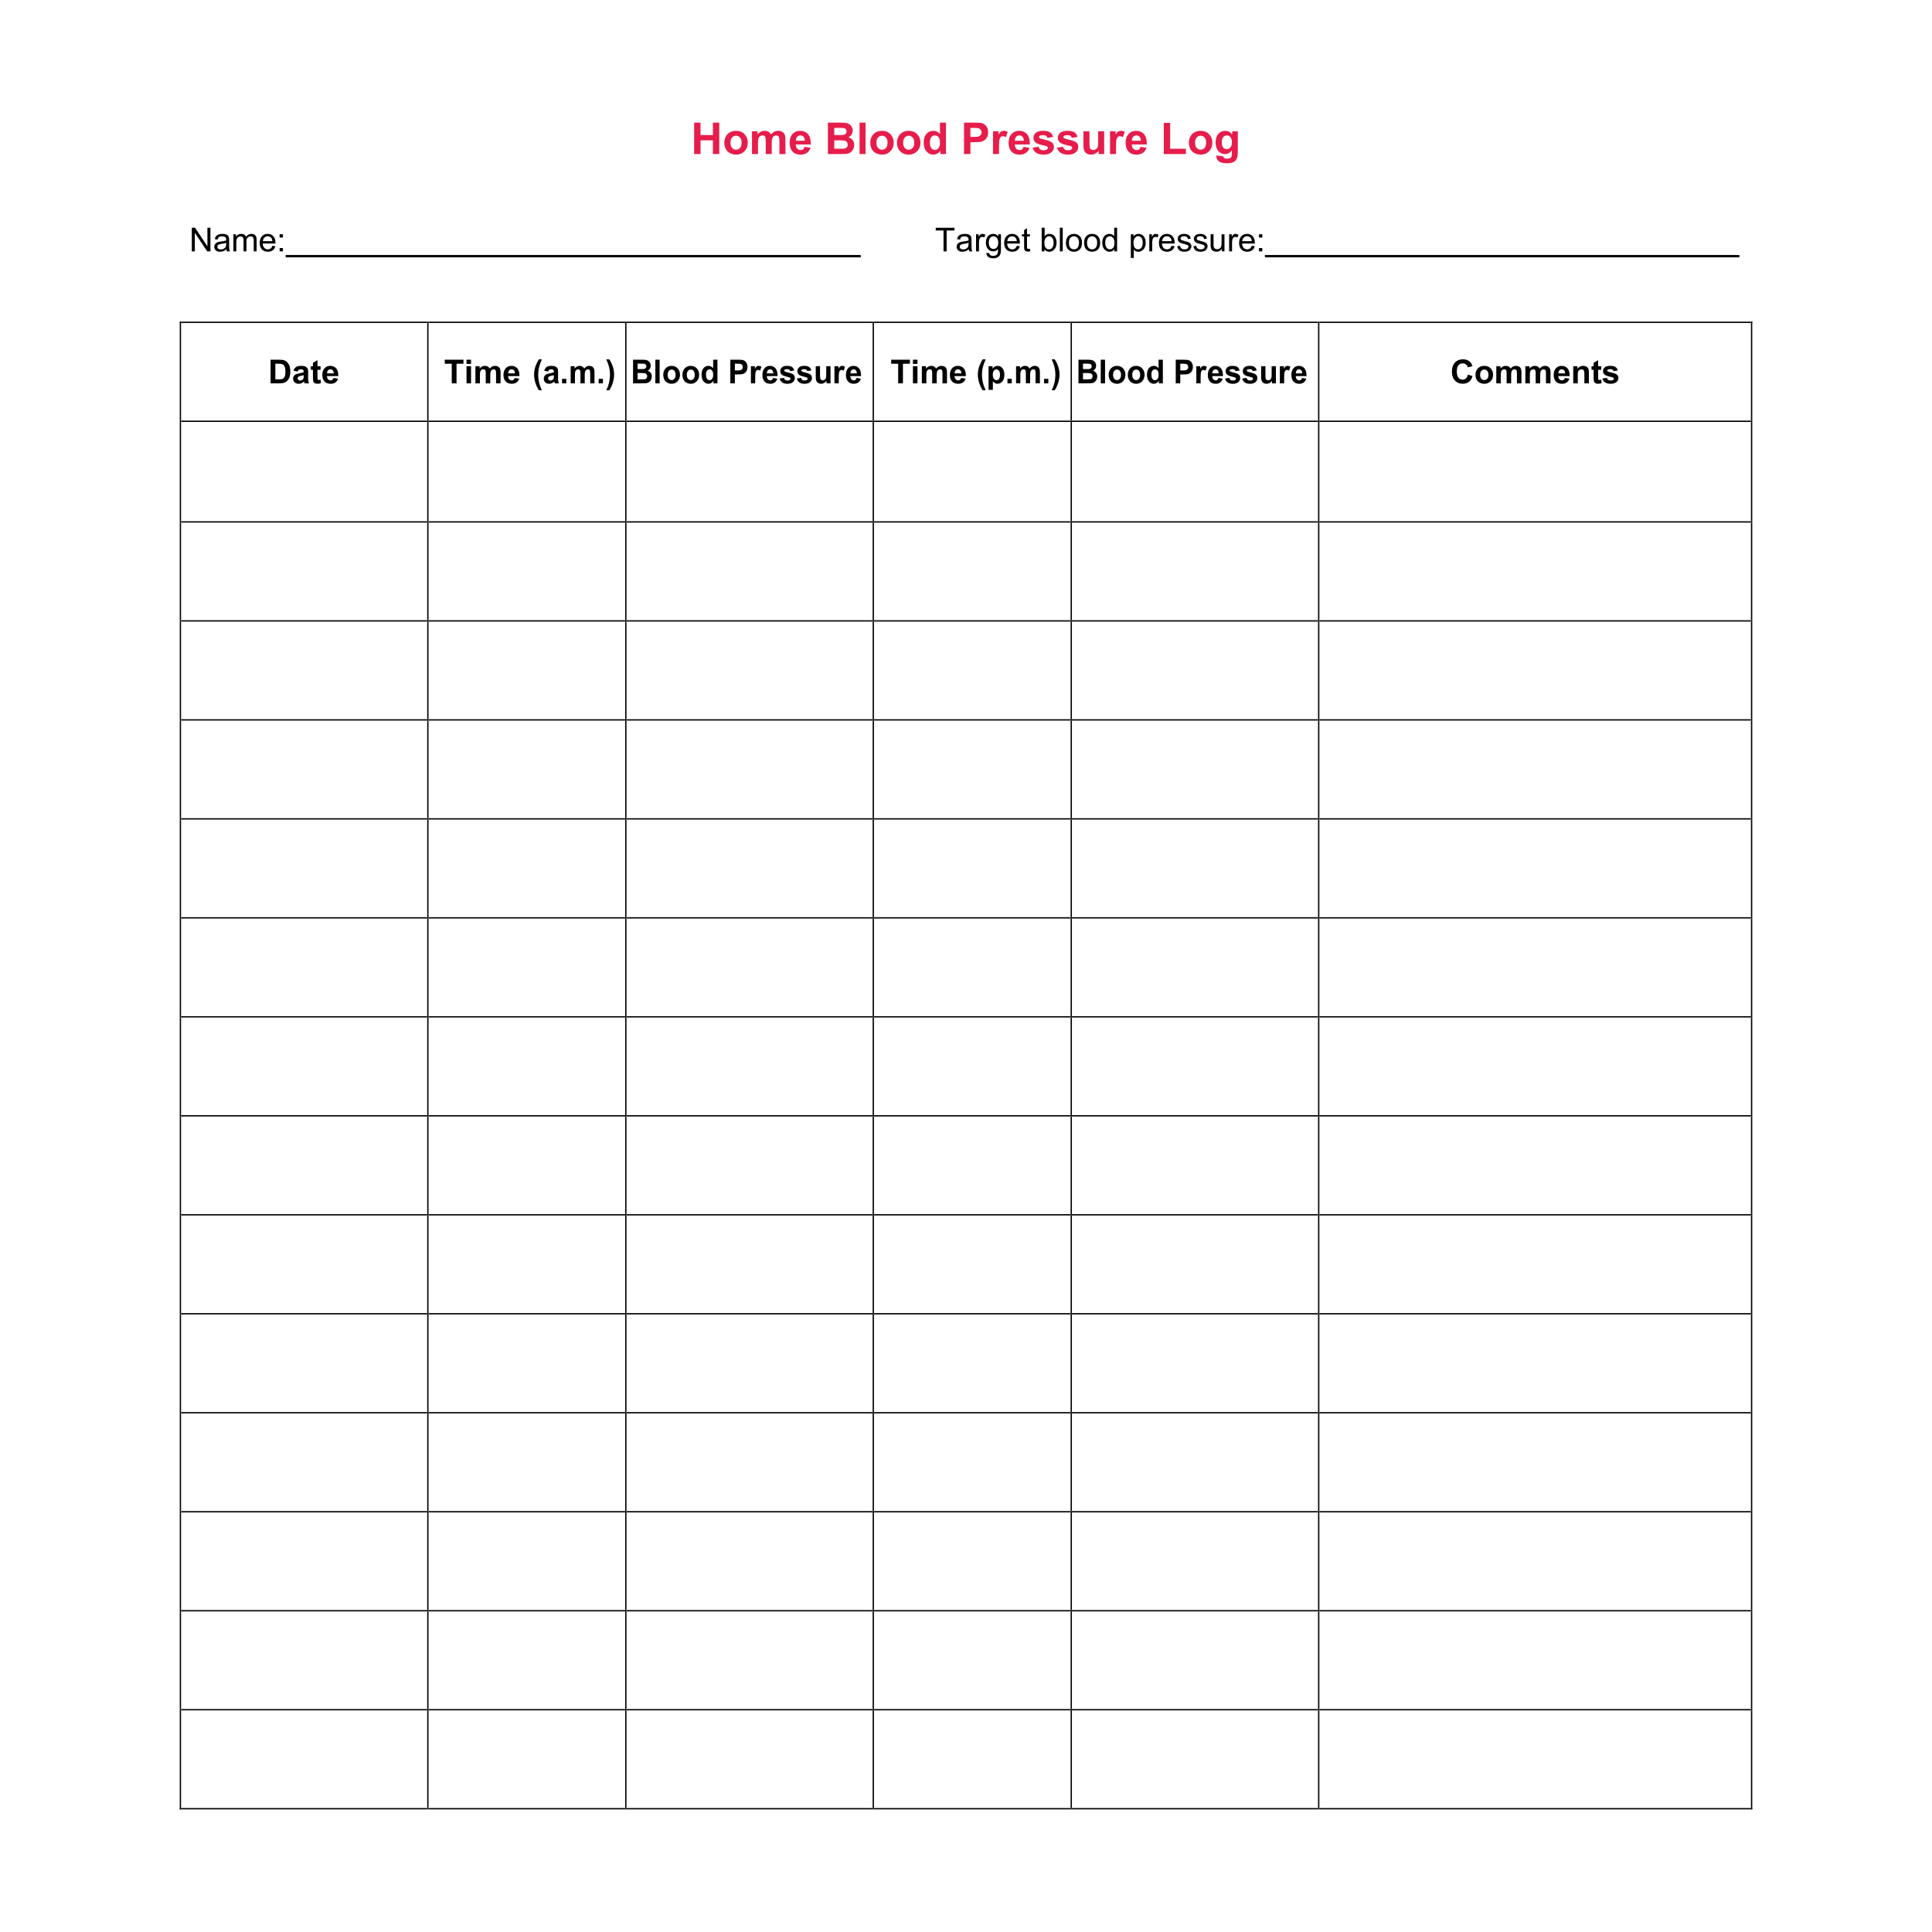 <?xml version="1.0" encoding="UTF-8"?>
<!DOCTYPE svg PUBLIC "-//W3C//DTD SVG 1.1//EN" "http://www.w3.org/Graphics/SVG/1.1/DTD/svg11.dtd">
<!-- Creator: CorelDRAW 2019 (64-Bit) -->
<svg xmlns="http://www.w3.org/2000/svg" xml:space="preserve" width="3.413in" height="3.413in" version="1.1" style="shape-rendering:geometricPrecision; text-rendering:geometricPrecision; image-rendering:optimizeQuality; fill-rule:evenodd; clip-rule:evenodd"
viewBox="0 0 3413.33 3413.33"
 xmlns:xlink="http://www.w3.org/1999/xlink">
 <defs>
  <style type="text/css">
   <![CDATA[
    .str0 {stroke:#BA122B;stroke-width:13.89;stroke-miterlimit:4}
    .fil3 {fill:none}
    .fil0 {fill:none;fill-rule:nonzero}
    .fil4 {fill:#E61D4C;fill-rule:nonzero}
    .fil5 {fill:black;fill-rule:nonzero}
    .fil2 {fill:#BA122B;fill-rule:nonzero}
    .fil1 {fill:#7A7A78;fill-rule:nonzero}
   ]]>
  </style>
 </defs>
<symbol id="Fm0-5-0" viewBox="1581.67 -8933.26 8750 10764.93">
 <line class="fil0 str0" x1="2399.3" y1="199.72" x2="9519.16" y2= "199.72" />
 <path class="fil1" d="M4973.11 -8820.11c21.17,0 35.86,-16.3 35.86,-42.33 0,-26.17 -14.69,-42.14 -35.86,-42.14 -11.34,0 -21.31,5.81 -27.17,13.98l0 -12 -12.47 0 0 111.17 12.47 0 0 -42.85c6.52,9.02 16.16,14.17 27.17,14.17zm-3.17 -11.15c-9.83,0 -19.65,-6 -24,-12.99l0 -36.33c4.35,-6.99 14.17,-12.85 24,-12.85 16.16,0 25.84,13.18 25.84,30.99 0,17.86 -9.69,31.18 -25.84,31.18zm121.7 9.17l0 -55.32c0,-19.51 -14.17,-27.17 -31.18,-27.17 -13.18,0 -23.53,4.3 -32.17,13.32l5.81 8.65c7.18,-7.65 15.02,-11.15 24.71,-11.15 11.67,0 20.31,6.19 20.31,17.01l0 14.5c-6.52,-7.51 -15.69,-11.01 -26.65,-11.01 -13.7,0 -28.2,8.5 -28.2,26.5 0,17.48 14.5,26.65 28.2,26.65 10.82,0 19.98,-3.83 26.65,-11.15l0 9.17 12.52 0zm-34.68 -6.99c-11.67,0 -19.84,-7.32 -19.84,-17.53 0,-10.3 8.17,-17.67 19.84,-17.67 8.83,0 17.34,3.35 22.16,10.02l0 15.17c-4.82,6.66 -13.32,10.02 -22.16,10.02zm79.98 8.98c7.32,0 11.81,-2.17 14.98,-5.15l-3.64 -9.35c-1.65,1.84 -5.01,3.35 -8.5,3.35 -5.48,0 -8.17,-4.35 -8.17,-10.35l0 -49.98 16.35 0 0 -11.01 -16.35 0 0 -22.02 -12.47 0 0 22.02 -13.37 0 0 11.01 13.37 0 0 52.68c0,12 6,18.8 17.81,18.8zm34.82 -93.97c4.68,0 8.5,-3.69 8.5,-8.36 0,-4.68 -3.83,-8.5 -8.5,-8.5 -4.49,0 -8.31,3.83 -8.31,8.5 0,4.68 3.83,8.36 8.31,8.36zm6.33 91.98l0 -80.5 -12.47 0 0 80.5 12.47 0zm61.37 1.98c13.13,0 24,-4.3 31.98,-12.33l-6 -8.17c-6.33,6.52 -15.69,10.2 -24.85,10.2 -17.34,0 -27.97,-12.71 -28.96,-27.87l65.15 0 0 -3.17c0,-24.14 -14.36,-43.13 -38.69,-43.13 -22.96,0 -39.64,18.8 -39.64,42.14 0,25.18 17.15,42.33 41.01,42.33zm24.99 -47.34l-52.82 0c0.66,-12.33 9.17,-26.83 26.31,-26.83 18.33,0 26.31,14.83 26.5,26.83zm99.31 45.35l0 -56.5c0,-17.48 -8.83,-25.98 -25.65,-25.98 -12,0 -23.01,6.99 -28.68,13.65l0 -11.67 -12.47 0 0 80.5 12.47 0 0 -58.82c4.68,-6.52 14.03,-12.52 23.86,-12.52 10.82,0 18,4.49 18,18.66l0 52.68 12.47 0zm45.35 1.98c7.32,0 11.81,-2.17 14.98,-5.15l-3.64 -9.35c-1.65,1.84 -5.01,3.35 -8.5,3.35 -5.48,0 -8.17,-4.35 -8.17,-10.35l0 -49.98 16.35 0 0 -11.01 -16.35 0 0 -22.02 -12.47 0 0 22.02 -13.37 0 0 11.01 13.37 0 0 52.68c0,12 6,18.8 17.81,18.8zm65.01 0c13.13,0 24,-4.3 31.98,-12.33l-6 -8.17c-6.33,6.52 -15.69,10.2 -24.85,10.2 -17.34,0 -27.97,-12.71 -28.96,-27.87l65.15 0 0 -3.17c0,-24.14 -14.36,-43.13 -38.69,-43.13 -22.96,0 -39.64,18.8 -39.64,42.14 0,25.18 17.15,42.33 41.01,42.33zm24.99 -47.34l-52.82 0c0.66,-12.33 9.17,-26.83 26.31,-26.83 18.33,0 26.31,14.83 26.5,26.83zm103.32 45.35l0 -111.17 -12.52 0 0 42.85c-6.47,-8.83 -16.3,-14.17 -27.17,-14.17 -21.17,0 -35.81,16.68 -35.81,42.33 0,26.17 14.83,42.14 35.81,42.14 11.34,0 21.17,-5.81 27.17,-13.98l0 12 12.52 0zm-36.66 -9.17c-16.16,0 -25.84,-13.18 -25.84,-30.99 0,-17.86 9.69,-31.18 25.84,-31.18 9.97,0 19.65,6 24.14,12.99l0 36.52c-4.49,6.99 -14.17,12.66 -24.14,12.66zm128.46 9.17l0 -80.5 -12.47 0 0 59.15c-4.68,6.52 -14.03,12.19 -23.86,12.19 -10.82,0 -18,-4.16 -18,-18.33l0 -53.01 -12.47 0 0 56.83c0,17.48 8.83,25.65 25.65,25.65 12,0 22.49,-6.33 28.68,-13.32l0 11.34 12.47 0zm60.52 1.98c14.65,0 23.34,-6 29.48,-13.98l-8.31 -7.65c-5.34,7.13 -12.14,10.49 -20.5,10.49 -17.15,0 -27.83,-13.32 -27.83,-31.18 0,-17.81 10.68,-30.99 27.83,-30.99 8.36,0 15.17,3.17 20.5,10.49l8.31 -7.65c-6.14,-7.98 -14.83,-13.98 -29.48,-13.98 -24,0 -40.16,18.33 -40.16,42.14 0,24 16.16,42.33 40.16,42.33zm109.84 -1.98l0 -55.32c0,-19.51 -14.17,-27.17 -31.18,-27.17 -13.18,0 -23.53,4.3 -32.17,13.32l5.81 8.65c7.18,-7.65 15.02,-11.15 24.71,-11.15 11.67,0 20.31,6.19 20.31,17.01l0 14.5c-6.52,-7.51 -15.69,-11.01 -26.65,-11.01 -13.7,0 -28.2,8.5 -28.2,26.5 0,17.48 14.5,26.65 28.2,26.65 10.82,0 19.98,-3.83 26.65,-11.15l0 9.17 12.52 0zm-34.68 -6.99c-11.67,0 -19.84,-7.32 -19.84,-17.53 0,-10.3 8.17,-17.67 19.84,-17.67 8.83,0 17.34,3.35 22.16,10.02l0 15.17c-4.82,6.66 -13.32,10.02 -22.16,10.02zm79.98 8.98c7.32,0 11.81,-2.17 14.98,-5.15l-3.64 -9.35c-1.65,1.84 -5.01,3.35 -8.5,3.35 -5.48,0 -8.17,-4.35 -8.17,-10.35l0 -49.98 16.35 0 0 -11.01 -16.35 0 0 -22.02 -12.47 0 0 22.02 -13.37 0 0 11.01 13.37 0 0 52.68c0,12 6,18.8 17.81,18.8zm34.82 -93.97c4.68,0 8.5,-3.69 8.5,-8.36 0,-4.68 -3.83,-8.5 -8.5,-8.5 -4.49,0 -8.31,3.83 -8.31,8.5 0,4.68 3.83,8.36 8.31,8.36zm6.33 91.98l0 -80.5 -12.47 0 0 80.5 12.47 0zm60.19 1.98c24.52,0 39.83,-18.99 39.83,-42.33 0,-23.34 -15.31,-42.14 -39.83,-42.14 -24.52,0 -39.83,18.8 -39.83,42.14 0,23.34 15.31,42.33 39.83,42.33zm0 -11.15c-17.15,0 -26.83,-14.65 -26.83,-31.18 0,-16.3 9.69,-30.99 26.83,-30.99 17.15,0 26.65,14.69 26.65,30.99 0,16.54 -9.5,31.18 -26.65,31.18zm126.99 9.17l0 -56.5c0,-17.48 -8.83,-25.98 -25.65,-25.98 -12,0 -23.01,6.99 -28.68,13.65l0 -11.67 -12.47 0 0 80.5 12.47 0 0 -58.82c4.68,-6.52 14.03,-12.52 23.86,-12.52 10.82,0 18,4.49 18,18.66l0 52.68 12.47 0zm31.7 1.65c5.01,0 9.17,-4.16 9.17,-9.17 0,-5.01 -4.16,-9.17 -9.17,-9.17 -5.01,0 -9.17,4.16 -9.17,9.17 0,5.01 4.16,9.17 9.17,9.17zm65.62 0.33c24.52,0 39.83,-18.99 39.83,-42.33 0,-23.34 -15.31,-42.14 -39.83,-42.14 -24.52,0 -39.83,18.8 -39.83,42.14 0,23.34 15.31,42.33 39.83,42.33zm0 -11.15c-17.15,0 -26.83,-14.65 -26.83,-31.18 0,-16.3 9.69,-30.99 26.83,-30.99 17.15,0 26.65,14.69 26.65,30.99 0,16.54 -9.5,31.18 -26.65,31.18zm85.65 11.15c20.83,0 31.7,-10.82 31.7,-24.33 0,-31.32 -49.84,-19.65 -49.84,-37.32 0,-7.18 6.8,-12.66 17.81,-12.66 10.35,0 19.18,4.35 24,10.16l5.86 -8.65c-6.52,-6.52 -16.16,-11.67 -29.86,-11.67 -19.13,0 -30,10.68 -30,23.15 0,29.86 49.84,17.86 49.84,37.32 0,8.03 -6.66,13.84 -18.99,13.84 -11.01,0 -21.17,-5.34 -26.5,-11.48l-6.52 8.98c8.17,8.69 19.37,12.66 32.5,12.66zm118.82 -1.98l0 -80.5 -12.47 0 0 59.15c-4.68,6.52 -14.03,12.19 -23.86,12.19 -10.82,0 -18,-4.16 -18,-18.33l0 -53.01 -12.47 0 0 56.83c0,17.48 8.83,25.65 25.65,25.65 12,0 22.49,-6.33 28.68,-13.32l0 11.34 12.47 0zm134.69 0l0 -58.16c0,-16.16 -7.84,-24.33 -22.49,-24.33 -11.67,0 -22.54,7.65 -27.02,14.98 -2.31,-8.31 -9.31,-14.98 -21.64,-14.98 -11.86,0 -22.68,8.5 -26.03,13.65l0 -11.67 -12.47 0 0 80.5 12.47 0 0 -58.82c4.35,-6.52 12.99,-12.52 21.17,-12.52 10.49,0 14.83,6.52 14.83,16.68l0 54.66 12.52 0 0 -59.01c4.16,-6.33 12.99,-12.33 21.31,-12.33 10.35,0 14.83,6.52 14.83,16.68l0 54.66 12.52 0zm60.47 1.98c14.65,0 23.34,-6 29.48,-13.98l-8.31 -7.65c-5.34,7.13 -12.14,10.49 -20.5,10.49 -17.15,0 -27.83,-13.32 -27.83,-31.18 0,-17.81 10.68,-30.99 27.83,-30.99 8.36,0 15.17,3.17 20.5,10.49l8.31 -7.65c-6.14,-7.98 -14.83,-13.98 -29.48,-13.98 -24,0 -40.16,18.33 -40.16,42.14 0,24 16.16,42.33 40.16,42.33zm53.67 -0.33c5.01,0 9.17,-4.16 9.17,-9.17 0,-5.01 -4.16,-9.17 -9.17,-9.17 -5.01,0 -9.17,4.16 -9.17,9.17 0,5.01 4.16,9.17 9.17,9.17zm67.98 0.33c13.13,0 24,-4.3 31.98,-12.33l-6 -8.17c-6.33,6.52 -15.69,10.2 -24.85,10.2 -17.34,0 -27.97,-12.71 -28.96,-27.87l65.15 0 0 -3.17c0,-24.14 -14.36,-43.13 -38.69,-43.13 -22.96,0 -39.64,18.8 -39.64,42.14 0,25.18 17.15,42.33 41.01,42.33zm24.99 -47.34l-52.82 0c0.66,-12.33 9.17,-26.83 26.31,-26.83 18.33,0 26.31,14.83 26.5,26.83zm103.32 45.35l0 -111.17 -12.52 0 0 42.85c-6.47,-8.83 -16.3,-14.17 -27.17,-14.17 -21.17,0 -35.81,16.68 -35.81,42.33 0,26.17 14.83,42.14 35.81,42.14 11.34,0 21.17,-5.81 27.17,-13.98l0 12 12.52 0zm-36.66 -9.17c-16.16,0 -25.84,-13.18 -25.84,-30.99 0,-17.86 9.69,-31.18 25.84,-31.18 9.97,0 19.65,6 24.14,12.99l0 36.52c-4.49,6.99 -14.17,12.66 -24.14,12.66zm128.46 9.17l0 -80.5 -12.47 0 0 59.15c-4.68,6.52 -14.03,12.19 -23.86,12.19 -10.82,0 -18,-4.16 -18,-18.33l0 -53.01 -12.47 0 0 56.83c0,17.48 8.83,25.65 25.65,25.65 12,0 22.49,-6.33 28.68,-13.32l0 11.34 12.47 0z"/>
 <polygon class="fil2" points="1581.67,1831.67 10331.67,1831.67 10331.67,1373.33 1581.67,1373.33 "/>
</symbol>
 <g id="Layer_x0020_1">
  <rect class="fil3" x="-0" y="-0" width="3413.33" height="3413.33"/>
  <g id="_1947035376944">
   <g>
    <path class="fil4" d="M1226.4 272.18l0 -55.51 11.24 0 0 21.86 21.86 0 0 -21.86 11.24 0 0 55.51 -11.24 0 0 -24.27 -21.86 0 0 24.27 -11.24 0zm53.27 -20.61c0,-3.54 0.87,-6.96 2.61,-10.27 1.74,-3.32 4.21,-5.84 7.41,-7.59 3.19,-1.74 6.74,-2.62 10.69,-2.62 6.09,0 11.06,1.98 14.95,5.93 3.89,3.97 5.83,8.96 5.83,15 0,6.1 -1.96,11.15 -5.88,15.15 -3.93,4.01 -8.86,6.01 -14.82,6.01 -3.69,0 -7.2,-0.84 -10.54,-2.51 -3.33,-1.67 -5.88,-4.11 -7.63,-7.34 -1.74,-3.22 -2.61,-7.15 -2.61,-11.77zm10.93 0.57c0,3.99 0.94,7.06 2.83,9.17 1.9,2.13 4.22,3.19 7,3.19 2.76,0 5.09,-1.06 6.96,-3.19 1.87,-2.12 2.81,-5.2 2.81,-9.25 0,-3.94 -0.94,-6.98 -2.81,-9.09 -1.87,-2.13 -4.2,-3.19 -6.96,-3.19 -2.78,0 -5.11,1.06 -7,3.19 -1.89,2.12 -2.83,5.18 -2.83,9.17zm37.98 -20.19l9.77 0 0 5.49c3.5,-4.22 7.67,-6.34 12.52,-6.34 2.57,0 4.81,0.53 6.69,1.59 1.9,1.06 3.45,2.66 4.65,4.8 1.77,-2.14 3.68,-3.74 5.72,-4.8 2.04,-1.06 4.22,-1.59 6.55,-1.59 2.94,0 5.44,0.59 7.49,1.8 2.04,1.2 3.57,2.96 4.57,5.29 0.74,1.7 1.1,4.48 1.1,8.32l0 25.69 -10.62 0 0 -22.96c0,-4 -0.36,-6.57 -1.09,-7.72 -0.98,-1.51 -2.51,-2.28 -4.55,-2.28 -1.48,0 -2.89,0.46 -4.21,1.36 -1.3,0.92 -2.26,2.25 -2.84,3.99 -0.58,1.76 -0.87,4.52 -0.87,8.31l0 19.29 -10.62 0 0 -22.02c0,-3.9 -0.2,-6.43 -0.57,-7.56 -0.37,-1.14 -0.96,-1.99 -1.76,-2.54 -0.79,-0.56 -1.87,-0.83 -3.23,-0.83 -1.64,0 -3.11,0.44 -4.42,1.32 -1.32,0.89 -2.25,2.16 -2.82,3.83 -0.57,1.67 -0.85,4.43 -0.85,8.28l0 19.52 -10.62 0 0 -40.24zm92.81 27.52l10.62 1.78c-1.35,3.89 -3.51,6.85 -6.44,8.89 -2.95,2.03 -6.63,3.05 -11.04,3.05 -6.99,0 -12.17,-2.29 -15.52,-6.86 -2.65,-3.67 -3.98,-8.3 -3.98,-13.89 0,-6.67 1.74,-11.9 5.22,-15.67 3.48,-3.79 7.88,-5.67 13.2,-5.67 5.97,0 10.69,1.98 14.15,5.93 3.45,3.96 5.11,10.02 4.95,18.18l-26.59 0c0.08,3.15 0.93,5.61 2.57,7.37 1.63,1.76 3.67,2.64 6.1,2.64 1.67,0 3.06,-0.46 4.19,-1.36 1.14,-0.91 1.99,-2.37 2.57,-4.38zm0.62 -10.78c-0.08,-3.09 -0.87,-5.44 -2.38,-7.04 -1.51,-1.61 -3.35,-2.42 -5.52,-2.42 -2.31,0 -4.23,0.85 -5.74,2.55 -1.51,1.69 -2.25,4.01 -2.22,6.91l15.85 0zm40.7 -32.02l22.2 0c4.41,0 7.68,0.18 9.83,0.54 2.17,0.37 4.09,1.14 5.8,2.29 1.71,1.16 3.13,2.7 4.26,4.63 1.14,1.93 1.7,4.09 1.7,6.48 0,2.59 -0.7,4.98 -2.09,7.13 -1.39,2.17 -3.3,3.79 -5.69,4.87 3.37,0.99 5.96,2.67 7.78,5.05 1.81,2.37 2.72,5.17 2.72,8.39 0,2.53 -0.58,4.99 -1.76,7.38 -1.18,2.39 -2.78,4.3 -4.82,5.74 -2.03,1.42 -4.54,2.3 -7.52,2.64 -1.86,0.19 -6.37,0.32 -13.52,0.37l-18.91 0 0 -55.51zm11.24 9.22l0 12.8 7.34 0c4.35,0 7.07,-0.07 8.13,-0.2 1.91,-0.22 3.42,-0.88 4.52,-1.98 1.1,-1.1 1.64,-2.53 1.64,-4.31 0,-1.72 -0.48,-3.1 -1.42,-4.17 -0.94,-1.07 -2.35,-1.72 -4.21,-1.94 -1.11,-0.13 -4.3,-0.2 -9.56,-0.2l-6.43 0zm0 22.02l0 14.89 10.39 0c4.03,0 6.6,-0.12 7.69,-0.33 1.67,-0.31 3.02,-1.05 4.07,-2.22 1.05,-1.19 1.58,-2.75 1.58,-4.73 0,-1.68 -0.4,-3.09 -1.22,-4.25 -0.8,-1.16 -1.98,-2.02 -3.5,-2.54 -1.53,-0.53 -4.85,-0.8 -9.95,-0.8l-9.06 0zm44.65 24.27l0 -55.51 10.62 0 0 55.51 -10.62 0zm18.9 -20.61c0,-3.54 0.87,-6.96 2.61,-10.27 1.74,-3.32 4.21,-5.84 7.41,-7.59 3.19,-1.74 6.74,-2.62 10.69,-2.62 6.09,0 11.06,1.98 14.95,5.93 3.89,3.97 5.83,8.96 5.83,15 0,6.1 -1.96,11.15 -5.88,15.15 -3.93,4.01 -8.86,6.01 -14.82,6.01 -3.69,0 -7.2,-0.84 -10.55,-2.51 -3.33,-1.67 -5.88,-4.11 -7.62,-7.34 -1.74,-3.22 -2.61,-7.15 -2.61,-11.77zm10.93 0.57c0,3.99 0.94,7.06 2.83,9.17 1.9,2.13 4.22,3.19 7,3.19 2.77,0 5.09,-1.06 6.96,-3.19 1.87,-2.12 2.82,-5.2 2.82,-9.25 0,-3.94 -0.94,-6.98 -2.82,-9.09 -1.87,-2.13 -4.2,-3.19 -6.96,-3.19 -2.78,0 -5.1,1.06 -7,3.19 -1.89,2.12 -2.83,5.18 -2.83,9.17zm36.27 -0.57c0,-3.54 0.87,-6.96 2.61,-10.27 1.74,-3.32 4.21,-5.84 7.41,-7.59 3.19,-1.74 6.74,-2.62 10.69,-2.62 6.09,0 11.06,1.98 14.95,5.93 3.89,3.97 5.83,8.96 5.83,15 0,6.1 -1.96,11.15 -5.88,15.15 -3.93,4.01 -8.87,6.01 -14.82,6.01 -3.68,0 -7.2,-0.84 -10.54,-2.51 -3.33,-1.67 -5.88,-4.11 -7.63,-7.34 -1.74,-3.22 -2.61,-7.15 -2.61,-11.77zm10.93 0.57c0,3.99 0.94,7.06 2.83,9.17 1.9,2.13 4.22,3.19 7,3.19 2.76,0 5.09,-1.06 6.96,-3.19 1.87,-2.12 2.81,-5.2 2.81,-9.25 0,-3.94 -0.94,-6.98 -2.81,-9.09 -1.87,-2.13 -4.2,-3.19 -6.96,-3.19 -2.78,0 -5.11,1.06 -7,3.19 -1.89,2.12 -2.83,5.18 -2.83,9.17zm75.65 20.04l-9.85 0 0 -5.91c-1.64,2.3 -3.59,4.02 -5.83,5.18 -2.24,1.15 -4.5,1.73 -6.77,1.73 -4.64,0 -8.6,-1.86 -11.91,-5.59 -3.29,-3.74 -4.95,-8.93 -4.95,-15.61 0,-6.82 1.6,-12.02 4.82,-15.57 3.22,-3.55 7.27,-5.32 12.19,-5.32 4.5,0 8.4,1.87 11.68,5.61l0 -20.03 10.62 0 0 55.51zm-28.37 -20.89c0,4.3 0.59,7.42 1.77,9.34 1.72,2.79 4.11,4.19 7.18,4.19 2.44,0 4.52,-1.05 6.23,-3.14 1.72,-2.09 2.57,-5.2 2.57,-9.37 0,-4.64 -0.83,-7.97 -2.5,-10.02 -1.67,-2.04 -3.79,-3.06 -6.38,-3.06 -2.52,0 -4.63,1.01 -6.33,3.03 -1.7,2.02 -2.55,5.02 -2.55,9.03z"/>
    <path class="fil4" d="M1703.2 272.18l0 -55.51 17.98 0c6.81,0 11.24,0.27 13.31,0.83 3.18,0.84 5.84,2.65 7.99,5.44 2.14,2.79 3.22,6.39 3.22,10.81 0,3.41 -0.62,6.27 -1.85,8.59 -1.24,2.32 -2.8,4.15 -4.7,5.48 -1.9,1.32 -3.84,2.2 -5.8,2.62 -2.67,0.53 -6.54,0.8 -11.6,0.8l-7.29 0 0 20.93 -11.24 0zm11.24 -46.13l0 15.81 6.11 0c4.41,0 7.34,-0.3 8.83,-0.88 1.48,-0.58 2.65,-1.49 3.49,-2.74 0.84,-1.24 1.27,-2.67 1.27,-4.33 0,-2.03 -0.6,-3.69 -1.77,-5.01 -1.19,-1.32 -2.68,-2.15 -4.5,-2.48 -1.33,-0.24 -4.01,-0.37 -8.04,-0.37l-5.39 0zm50.55 46.13l-10.62 0 0 -40.24 9.85 0 0 5.71c1.69,-2.7 3.22,-4.47 4.57,-5.31 1.36,-0.84 2.89,-1.25 4.61,-1.25 2.43,0 4.77,0.67 7.02,2l-3.3 9.28c-1.8,-1.16 -3.46,-1.74 -5,-1.74 -1.5,0 -2.77,0.41 -3.8,1.23 -1.04,0.83 -1.85,2.3 -2.44,4.44 -0.59,2.15 -0.89,6.64 -0.89,13.48l0 12.41zm43.28 -12.72l10.62 1.78c-1.35,3.89 -3.51,6.85 -6.44,8.89 -2.95,2.03 -6.63,3.05 -11.04,3.05 -6.99,0 -12.17,-2.29 -15.52,-6.86 -2.65,-3.67 -3.98,-8.3 -3.98,-13.89 0,-6.67 1.74,-11.9 5.22,-15.67 3.48,-3.79 7.88,-5.67 13.2,-5.67 5.97,0 10.69,1.98 14.15,5.93 3.45,3.96 5.11,10.02 4.95,18.18l-26.59 0c0.07,3.15 0.93,5.61 2.57,7.37 1.63,1.76 3.67,2.64 6.1,2.64 1.67,0 3.06,-0.46 4.19,-1.36 1.14,-0.91 1.99,-2.37 2.57,-4.38zm0.62 -10.78c-0.08,-3.09 -0.87,-5.44 -2.38,-7.04 -1.51,-1.61 -3.35,-2.42 -5.52,-2.42 -2.31,0 -4.23,0.85 -5.74,2.55 -1.51,1.69 -2.25,4.01 -2.22,6.91l15.85 0zm15.44 12.17l10.7 -1.63c0.45,2.06 1.37,3.62 2.76,4.68 1.38,1.07 3.33,1.6 5.83,1.6 2.75,0 4.82,-0.5 6.22,-1.51 0.93,-0.71 1.39,-1.67 1.39,-2.85 0,-0.8 -0.26,-1.47 -0.76,-2 -0.53,-0.5 -1.72,-0.98 -3.55,-1.41 -8.59,-1.9 -14.03,-3.63 -16.33,-5.19 -3.19,-2.19 -4.78,-5.21 -4.78,-9.07 0,-3.5 1.38,-6.43 4.14,-8.81 2.75,-2.38 7.02,-3.57 12.79,-3.57 5.5,0 9.6,0.91 12.28,2.7 2.67,1.81 4.52,4.47 5.53,8l-10 1.86c-0.43,-1.57 -1.25,-2.79 -2.46,-3.63 -1.2,-0.84 -2.92,-1.26 -5.15,-1.26 -2.81,0 -4.83,0.39 -6.06,1.18 -0.81,0.56 -1.22,1.28 -1.22,2.16 0,0.76 0.35,1.41 1.06,1.94 0.97,0.71 4.29,1.71 9.98,3 5.69,1.29 9.65,2.87 11.9,4.74 2.24,1.89 3.35,4.54 3.35,7.92 0,3.69 -1.54,6.86 -4.63,9.51 -3.07,2.65 -7.64,3.98 -13.69,3.98 -5.48,0 -9.82,-1.11 -13.02,-3.32 -3.19,-2.21 -5.29,-5.2 -6.27,-9zm43.12 0l10.7 -1.63c0.45,2.06 1.37,3.62 2.76,4.68 1.38,1.07 3.33,1.6 5.83,1.6 2.75,0 4.82,-0.5 6.22,-1.51 0.93,-0.71 1.39,-1.67 1.39,-2.85 0,-0.8 -0.26,-1.47 -0.76,-2 -0.53,-0.5 -1.72,-0.98 -3.56,-1.41 -8.59,-1.9 -14.03,-3.63 -16.33,-5.19 -3.19,-2.19 -4.78,-5.21 -4.78,-9.07 0,-3.5 1.38,-6.43 4.13,-8.81 2.75,-2.38 7.02,-3.57 12.79,-3.57 5.5,0 9.6,0.91 12.28,2.7 2.67,1.81 4.52,4.47 5.53,8l-10 1.86c-0.43,-1.57 -1.25,-2.79 -2.46,-3.63 -1.2,-0.84 -2.92,-1.26 -5.15,-1.26 -2.81,0 -4.83,0.39 -6.06,1.18 -0.81,0.56 -1.22,1.28 -1.22,2.16 0,0.76 0.35,1.41 1.06,1.94 0.96,0.71 4.29,1.71 9.97,3 5.69,1.29 9.65,2.87 11.9,4.74 2.24,1.89 3.35,4.54 3.35,7.92 0,3.69 -1.54,6.86 -4.63,9.51 -3.07,2.65 -7.64,3.98 -13.69,3.98 -5.48,0 -9.82,-1.11 -13.02,-3.32 -3.19,-2.21 -5.28,-5.2 -6.27,-9zm73.51 11.32l0 -6.02c-1.47,2.15 -3.4,3.85 -5.79,5.13 -2.39,1.27 -4.91,1.9 -7.56,1.9 -2.71,0 -5.14,-0.59 -7.29,-1.78 -2.16,-1.19 -3.7,-2.87 -4.66,-5.02 -0.97,-2.16 -1.45,-5.13 -1.45,-8.93l0 -25.52 10.62 0 0 18.53c0,5.67 0.19,9.13 0.59,10.41 0.39,1.28 1.1,2.3 2.15,3.04 1.03,0.75 2.35,1.12 3.95,1.12 1.82,0 3.45,-0.5 4.9,-1.5 1.44,-0.99 2.43,-2.24 2.96,-3.72 0.53,-1.48 0.8,-5.1 0.8,-10.88l0 -17 10.62 0 0 40.24 -9.85 0zm30.77 0l-10.62 0 0 -40.24 9.85 0 0 5.71c1.69,-2.7 3.22,-4.47 4.57,-5.31 1.36,-0.84 2.9,-1.25 4.61,-1.25 2.43,0 4.77,0.67 7.02,2l-3.29 9.28c-1.8,-1.16 -3.46,-1.74 -5,-1.74 -1.5,0 -2.76,0.41 -3.8,1.23 -1.04,0.83 -1.85,2.3 -2.44,4.44 -0.59,2.15 -0.89,6.64 -0.89,13.48l0 12.41zm43.27 -12.72l10.62 1.78c-1.36,3.89 -3.52,6.85 -6.45,8.89 -2.94,2.03 -6.63,3.05 -11.04,3.05 -6.99,0 -12.17,-2.29 -15.52,-6.86 -2.65,-3.67 -3.98,-8.3 -3.98,-13.89 0,-6.67 1.74,-11.9 5.22,-15.67 3.48,-3.79 7.88,-5.67 13.2,-5.67 5.97,0 10.69,1.98 14.15,5.93 3.45,3.96 5.1,10.02 4.95,18.18l-26.59 0c0.08,3.15 0.93,5.61 2.57,7.37 1.63,1.76 3.67,2.64 6.1,2.64 1.67,0 3.06,-0.46 4.19,-1.36 1.14,-0.91 1.99,-2.37 2.57,-4.38zm0.62 -10.78c-0.08,-3.09 -0.87,-5.44 -2.38,-7.04 -1.51,-1.61 -3.35,-2.42 -5.52,-2.42 -2.31,0 -4.22,0.85 -5.74,2.55 -1.51,1.69 -2.25,4.01 -2.22,6.91l15.85 0z"/>
    <path class="fil4" d="M2056.09 272.18l0 -55.05 11.24 0 0 45.67 27.83 0 0 9.38 -39.07 0zm44.33 -20.61c0,-3.54 0.87,-6.96 2.61,-10.27 1.74,-3.32 4.21,-5.84 7.4,-7.59 3.19,-1.74 6.75,-2.62 10.69,-2.62 6.08,0 11.06,1.98 14.95,5.93 3.89,3.97 5.83,8.96 5.83,15 0,6.1 -1.96,11.15 -5.88,15.15 -3.93,4.01 -8.87,6.01 -14.82,6.01 -3.68,0 -7.2,-0.84 -10.54,-2.51 -3.33,-1.67 -5.88,-4.11 -7.62,-7.34 -1.74,-3.22 -2.61,-7.15 -2.61,-11.77zm10.93 0.57c0,3.99 0.94,7.06 2.83,9.17 1.9,2.13 4.22,3.19 7,3.19 2.76,0 5.09,-1.06 6.96,-3.19 1.87,-2.12 2.82,-5.2 2.82,-9.25 0,-3.94 -0.94,-6.98 -2.82,-9.09 -1.87,-2.13 -4.2,-3.19 -6.96,-3.19 -2.78,0 -5.11,1.06 -7,3.19 -1.89,2.12 -2.83,5.18 -2.83,9.17zm37.74 22.6l12.17 1.47c0.2,1.43 0.67,2.42 1.39,2.96 1.02,0.76 2.61,1.15 4.78,1.15 2.78,0 4.86,-0.41 6.25,-1.25 0.93,-0.56 1.64,-1.44 2.12,-2.69 0.32,-0.88 0.49,-2.52 0.49,-4.88l0.05 -5.88c-3.2,4.38 -7.24,6.57 -12.09,6.57 -5.4,0 -9.69,-2.29 -12.84,-6.85 -2.48,-3.61 -3.72,-8.1 -3.72,-13.46 0,-6.75 1.63,-11.89 4.87,-15.44 3.24,-3.55 7.29,-5.33 12.12,-5.33 4.98,0 9.09,2.18 12.31,6.55l0 -5.7 9.93 0 0 36.07c0,4.74 -0.39,8.3 -1.18,10.63 -0.78,2.35 -1.87,4.19 -3.3,5.53 -1.41,1.33 -3.3,2.39 -5.66,3.14 -2.37,0.76 -5.35,1.14 -8.96,1.14 -6.82,0 -11.65,-1.17 -14.51,-3.52 -2.86,-2.35 -4.28,-5.31 -4.28,-8.91 0,-0.35 0.01,-0.79 0.04,-1.29zm9.54 -23.49c0,4.26 0.83,7.38 2.47,9.35 1.65,1.98 3.7,2.97 6.11,2.97 2.58,0 4.78,-1.02 6.56,-3.05 1.8,-2.03 2.69,-5.03 2.69,-9 0,-4.16 -0.85,-7.25 -2.57,-9.26 -1.7,-2.02 -3.87,-3.03 -6.5,-3.03 -2.54,0 -4.64,1 -6.29,2.98 -1.64,1.97 -2.47,4.98 -2.47,9.04z"/>
   </g>
   <g>
    <polygon class="fil5" points="504.67,454.59 1520.71,454.59 1520.71,450.51 504.67,450.51 "/>
    <polygon class="fil5" points="2234.79,454.59 3073.04,454.59 3073.04,450.51 2234.79,450.51 "/>
    <polygon class="fil5" points="317.56,570.59 319.89,570.59 319.89,568.26 317.56,568.26 "/>
    <polygon class="fil5" points="317.56,570.59 319.89,570.59 319.89,568.26 317.56,568.26 "/>
    <polygon class="fil5" points="319.89,570.59 754.75,570.59 754.75,568.26 319.89,568.26 "/>
    <polygon class="fil5" points="754.75,570.59 757.08,570.59 757.08,568.26 754.75,568.26 "/>
    <polygon class="fil5" points="757.08,570.59 1104.5,570.59 1104.5,568.26 757.08,568.26 "/>
    <polygon class="fil5" points="1104.5,570.59 1106.83,570.59 1106.83,568.26 1104.5,568.26 "/>
    <polygon class="fil5" points="1106.83,570.59 1541.7,570.59 1541.7,568.26 1106.83,568.26 "/>
    <polygon class="fil5" points="1541.7,570.59 1544.03,570.59 1544.03,568.26 1541.7,568.26 "/>
    <polygon class="fil5" points="1544.03,570.59 1891.45,570.59 1891.45,568.26 1544.03,568.26 "/>
    <polygon class="fil5" points="1891.45,570.59 1893.78,570.59 1893.78,568.26 1891.45,568.26 "/>
    <polygon class="fil5" points="1893.78,570.59 2328.64,570.59 2328.64,568.26 1893.78,568.26 "/>
    <polygon class="fil5" points="2328.64,570.59 2330.97,570.59 2330.97,568.26 2328.64,568.26 "/>
    <polygon class="fil5" points="2330.97,570.59 3093.44,570.59 3093.44,568.26 2330.97,568.26 "/>
    <polygon class="fil5" points="3093.44,570.59 3095.78,570.59 3095.78,568.26 3093.44,568.26 "/>
    <polygon class="fil5" points="3093.44,570.59 3095.78,570.59 3095.78,568.26 3093.44,568.26 "/>
    <polygon class="fil5" points="317.56,743.14 319.89,743.14 319.89,570.59 317.56,570.59 "/>
    <polygon class="fil5" points="754.75,743.14 757.08,743.14 757.08,570.59 754.75,570.59 "/>
    <polygon class="fil5" points="1104.5,743.14 1106.83,743.14 1106.83,570.59 1104.5,570.59 "/>
    <polygon class="fil5" points="1541.7,743.14 1544.03,743.14 1544.03,570.59 1541.7,570.59 "/>
    <polygon class="fil5" points="1891.45,743.14 1893.78,743.14 1893.78,570.59 1891.45,570.59 "/>
    <polygon class="fil5" points="2328.64,743.14 2330.97,743.14 2330.97,570.59 2328.64,570.59 "/>
    <polygon class="fil5" points="3093.44,743.14 3095.78,743.14 3095.78,570.59 3093.44,570.59 "/>
    <polygon class="fil5" points="317.56,745.47 319.89,745.47 319.89,743.13 317.56,743.13 "/>
    <polygon class="fil5" points="319.89,745.47 754.75,745.47 754.75,743.13 319.89,743.13 "/>
    <polygon class="fil5" points="754.75,745.47 757.08,745.47 757.08,743.13 754.75,743.13 "/>
    <polygon class="fil5" points="757.08,745.47 1104.5,745.47 1104.5,743.13 757.08,743.13 "/>
    <polygon class="fil5" points="1104.5,745.47 1106.83,745.47 1106.83,743.13 1104.5,743.13 "/>
    <polygon class="fil5" points="1106.83,745.47 1541.7,745.47 1541.7,743.13 1106.83,743.13 "/>
    <polygon class="fil5" points="1541.7,745.47 1544.03,745.47 1544.03,743.13 1541.7,743.13 "/>
    <polygon class="fil5" points="1544.03,745.47 1891.45,745.47 1891.45,743.13 1544.03,743.13 "/>
    <polygon class="fil5" points="1891.45,745.47 1893.78,745.47 1893.78,743.13 1891.45,743.13 "/>
    <polygon class="fil5" points="1893.78,745.47 2328.64,745.47 2328.64,743.13 1893.78,743.13 "/>
    <polygon class="fil5" points="2328.64,745.47 2330.97,745.47 2330.97,743.13 2328.64,743.13 "/>
    <polygon class="fil5" points="2330.97,745.47 3093.44,745.47 3093.44,743.13 2330.97,743.13 "/>
    <polygon class="fil5" points="3093.44,745.47 3095.78,745.47 3095.78,743.13 3093.44,743.13 "/>
    <polygon class="fil5" points="317.56,920.93 319.89,920.93 319.89,745.47 317.56,745.47 "/>
    <polygon class="fil5" points="754.75,920.93 757.08,920.93 757.08,745.47 754.75,745.47 "/>
    <polygon class="fil5" points="1104.5,920.93 1106.83,920.93 1106.83,745.47 1104.5,745.47 "/>
    <polygon class="fil5" points="1541.7,920.93 1544.03,920.93 1544.03,745.47 1541.7,745.47 "/>
    <polygon class="fil5" points="1891.45,920.93 1893.78,920.93 1893.78,745.47 1891.45,745.47 "/>
    <polygon class="fil5" points="2328.64,920.93 2330.97,920.93 2330.97,745.47 2328.64,745.47 "/>
    <polygon class="fil5" points="3093.44,920.93 3095.78,920.93 3095.78,745.47 3093.44,745.47 "/>
    <polygon class="fil5" points="317.56,923.26 319.89,923.26 319.89,920.93 317.56,920.93 "/>
    <polygon class="fil5" points="319.89,923.26 754.75,923.26 754.75,920.93 319.89,920.93 "/>
    <polygon class="fil5" points="754.75,923.26 757.08,923.26 757.08,920.93 754.75,920.93 "/>
    <polygon class="fil5" points="757.08,923.26 1104.5,923.26 1104.5,920.93 757.08,920.93 "/>
    <polygon class="fil5" points="1104.5,923.26 1106.83,923.26 1106.83,920.93 1104.5,920.93 "/>
    <polygon class="fil5" points="1106.83,923.26 1541.7,923.26 1541.7,920.93 1106.83,920.93 "/>
    <polygon class="fil5" points="1541.7,923.26 1544.03,923.26 1544.03,920.93 1541.7,920.93 "/>
    <polygon class="fil5" points="1544.03,923.26 1891.45,923.26 1891.45,920.93 1544.03,920.93 "/>
    <polygon class="fil5" points="1891.45,923.26 1893.78,923.26 1893.78,920.93 1891.45,920.93 "/>
    <polygon class="fil5" points="1893.78,923.26 2328.64,923.26 2328.64,920.93 1893.78,920.93 "/>
    <polygon class="fil5" points="2328.64,923.26 2330.97,923.26 2330.97,920.93 2328.64,920.93 "/>
    <polygon class="fil5" points="2330.97,923.26 3093.44,923.26 3093.44,920.93 2330.97,920.93 "/>
    <polygon class="fil5" points="3093.44,923.26 3095.78,923.26 3095.78,920.93 3093.44,920.93 "/>
    <polygon class="fil5" points="317.56,1095.81 319.89,1095.81 319.89,923.26 317.56,923.26 "/>
    <polygon class="fil5" points="754.75,1095.81 757.08,1095.81 757.08,923.26 754.75,923.26 "/>
    <polygon class="fil5" points="1104.5,1095.81 1106.83,1095.81 1106.83,923.26 1104.5,923.26 "/>
    <polygon class="fil5" points="1541.7,1095.81 1544.03,1095.81 1544.03,923.26 1541.7,923.26 "/>
    <polygon class="fil5" points="1891.45,1095.81 1893.78,1095.81 1893.78,923.26 1891.45,923.26 "/>
    <polygon class="fil5" points="2328.64,1095.81 2330.97,1095.81 2330.97,923.26 2328.64,923.26 "/>
    <polygon class="fil5" points="3093.44,1095.81 3095.78,1095.81 3095.78,923.26 3093.44,923.26 "/>
    <polygon class="fil5" points="317.56,1098.14 319.89,1098.14 319.89,1095.81 317.56,1095.81 "/>
    <polygon class="fil5" points="319.89,1098.14 754.75,1098.14 754.75,1095.81 319.89,1095.81 "/>
    <polygon class="fil5" points="754.75,1098.14 757.08,1098.14 757.08,1095.81 754.75,1095.81 "/>
    <polygon class="fil5" points="757.08,1098.14 1104.5,1098.14 1104.5,1095.81 757.08,1095.81 "/>
    <polygon class="fil5" points="1104.5,1098.14 1106.83,1098.14 1106.83,1095.81 1104.5,1095.81 "/>
    <polygon class="fil5" points="1106.83,1098.14 1541.7,1098.14 1541.7,1095.81 1106.83,1095.81 "/>
    <polygon class="fil5" points="1541.7,1098.14 1544.03,1098.14 1544.03,1095.81 1541.7,1095.81 "/>
    <polygon class="fil5" points="1544.03,1098.14 1891.45,1098.14 1891.45,1095.81 1544.03,1095.81 "/>
    <polygon class="fil5" points="1891.45,1098.14 1893.78,1098.14 1893.78,1095.81 1891.45,1095.81 "/>
    <polygon class="fil5" points="1893.78,1098.14 2328.64,1098.14 2328.64,1095.81 1893.78,1095.81 "/>
    <polygon class="fil5" points="2328.64,1098.14 2330.97,1098.14 2330.97,1095.81 2328.64,1095.81 "/>
    <polygon class="fil5" points="2330.97,1098.14 3093.44,1098.14 3093.44,1095.81 2330.97,1095.81 "/>
    <polygon class="fil5" points="3093.44,1098.14 3095.78,1098.14 3095.78,1095.81 3093.44,1095.81 "/>
    <polygon class="fil5" points="317.56,1270.69 319.89,1270.69 319.89,1098.14 317.56,1098.14 "/>
    <polygon class="fil5" points="754.75,1270.69 757.08,1270.69 757.08,1098.14 754.75,1098.14 "/>
    <polygon class="fil5" points="1104.5,1270.69 1106.83,1270.69 1106.83,1098.14 1104.5,1098.14 "/>
    <polygon class="fil5" points="1541.7,1270.69 1544.03,1270.69 1544.03,1098.14 1541.7,1098.14 "/>
    <polygon class="fil5" points="1891.45,1270.69 1893.78,1270.69 1893.78,1098.14 1891.45,1098.14 "/>
    <polygon class="fil5" points="2328.64,1270.69 2330.97,1270.69 2330.97,1098.14 2328.64,1098.14 "/>
    <polygon class="fil5" points="3093.44,1270.69 3095.78,1270.69 3095.78,1098.14 3093.44,1098.14 "/>
    <polygon class="fil5" points="317.56,1273.02 319.89,1273.02 319.89,1270.69 317.56,1270.69 "/>
    <polygon class="fil5" points="319.89,1273.02 754.75,1273.02 754.75,1270.69 319.89,1270.69 "/>
    <polygon class="fil5" points="754.75,1273.02 757.08,1273.02 757.08,1270.69 754.75,1270.69 "/>
    <polygon class="fil5" points="757.08,1273.02 1104.5,1273.02 1104.5,1270.69 757.08,1270.69 "/>
    <polygon class="fil5" points="1104.5,1273.02 1106.83,1273.02 1106.83,1270.69 1104.5,1270.69 "/>
    <polygon class="fil5" points="1106.83,1273.02 1541.7,1273.02 1541.7,1270.69 1106.83,1270.69 "/>
    <polygon class="fil5" points="1541.7,1273.02 1544.03,1273.02 1544.03,1270.69 1541.7,1270.69 "/>
    <polygon class="fil5" points="1544.03,1273.02 1891.45,1273.02 1891.45,1270.69 1544.03,1270.69 "/>
    <polygon class="fil5" points="1891.45,1273.02 1893.78,1273.02 1893.78,1270.69 1891.45,1270.69 "/>
    <polygon class="fil5" points="1893.78,1273.02 2328.64,1273.02 2328.64,1270.69 1893.78,1270.69 "/>
    <polygon class="fil5" points="2328.64,1273.02 2330.97,1273.02 2330.97,1270.69 2328.64,1270.69 "/>
    <polygon class="fil5" points="2330.97,1273.02 3093.44,1273.02 3093.44,1270.69 2330.97,1270.69 "/>
    <polygon class="fil5" points="3093.44,1273.02 3095.78,1273.02 3095.78,1270.69 3093.44,1270.69 "/>
    <polygon class="fil5" points="317.56,1445.56 319.89,1445.56 319.89,1273.02 317.56,1273.02 "/>
    <polygon class="fil5" points="754.75,1445.56 757.08,1445.56 757.08,1273.02 754.75,1273.02 "/>
    <polygon class="fil5" points="1104.5,1445.56 1106.83,1445.56 1106.83,1273.02 1104.5,1273.02 "/>
    <polygon class="fil5" points="1541.7,1445.56 1544.03,1445.56 1544.03,1273.02 1541.7,1273.02 "/>
    <polygon class="fil5" points="1891.45,1445.56 1893.78,1445.56 1893.78,1273.02 1891.45,1273.02 "/>
    <polygon class="fil5" points="2328.64,1445.56 2330.97,1445.56 2330.97,1273.02 2328.64,1273.02 "/>
    <polygon class="fil5" points="3093.44,1445.56 3095.78,1445.56 3095.78,1273.02 3093.44,1273.02 "/>
    <polygon class="fil5" points="317.56,1447.89 319.89,1447.89 319.89,1445.56 317.56,1445.56 "/>
    <polygon class="fil5" points="319.89,1447.89 754.75,1447.89 754.75,1445.56 319.89,1445.56 "/>
    <polygon class="fil5" points="754.75,1447.89 757.08,1447.89 757.08,1445.56 754.75,1445.56 "/>
    <polygon class="fil5" points="757.08,1447.89 1104.5,1447.89 1104.5,1445.56 757.08,1445.56 "/>
    <polygon class="fil5" points="1104.5,1447.89 1106.83,1447.89 1106.83,1445.56 1104.5,1445.56 "/>
    <polygon class="fil5" points="1106.83,1447.89 1541.7,1447.89 1541.7,1445.56 1106.83,1445.56 "/>
    <polygon class="fil5" points="1541.7,1447.89 1544.03,1447.89 1544.03,1445.56 1541.7,1445.56 "/>
    <polygon class="fil5" points="1544.03,1447.89 1891.45,1447.89 1891.45,1445.56 1544.03,1445.56 "/>
    <polygon class="fil5" points="1891.45,1447.89 1893.78,1447.89 1893.78,1445.56 1891.45,1445.56 "/>
    <polygon class="fil5" points="1893.78,1447.89 2328.64,1447.89 2328.64,1445.56 1893.78,1445.56 "/>
    <polygon class="fil5" points="2328.64,1447.89 2330.97,1447.89 2330.97,1445.56 2328.64,1445.56 "/>
    <polygon class="fil5" points="2330.97,1447.89 3093.44,1447.89 3093.44,1445.56 2330.97,1445.56 "/>
    <polygon class="fil5" points="3093.44,1447.89 3095.78,1447.89 3095.78,1445.56 3093.44,1445.56 "/>
    <polygon class="fil5" points="317.56,1620.44 319.89,1620.44 319.89,1447.89 317.56,1447.89 "/>
    <polygon class="fil5" points="754.75,1620.44 757.08,1620.44 757.08,1447.89 754.75,1447.89 "/>
    <polygon class="fil5" points="1104.5,1620.44 1106.83,1620.44 1106.83,1447.89 1104.5,1447.89 "/>
    <polygon class="fil5" points="1541.7,1620.44 1544.03,1620.44 1544.03,1447.89 1541.7,1447.89 "/>
    <polygon class="fil5" points="1891.45,1620.44 1893.78,1620.44 1893.78,1447.89 1891.45,1447.89 "/>
    <polygon class="fil5" points="2328.64,1620.44 2330.97,1620.44 2330.97,1447.89 2328.64,1447.89 "/>
    <polygon class="fil5" points="3093.44,1620.44 3095.78,1620.44 3095.78,1447.89 3093.44,1447.89 "/>
    <polygon class="fil5" points="317.56,1622.77 319.89,1622.77 319.89,1620.44 317.56,1620.44 "/>
    <polygon class="fil5" points="319.89,1622.77 754.75,1622.77 754.75,1620.44 319.89,1620.44 "/>
    <polygon class="fil5" points="754.75,1622.77 757.08,1622.77 757.08,1620.44 754.75,1620.44 "/>
    <polygon class="fil5" points="757.08,1622.77 1104.5,1622.77 1104.5,1620.44 757.08,1620.44 "/>
    <polygon class="fil5" points="1104.5,1622.77 1106.83,1622.77 1106.83,1620.44 1104.5,1620.44 "/>
    <polygon class="fil5" points="1106.83,1622.77 1541.7,1622.77 1541.7,1620.44 1106.83,1620.44 "/>
    <polygon class="fil5" points="1541.7,1622.77 1544.03,1622.77 1544.03,1620.44 1541.7,1620.44 "/>
    <polygon class="fil5" points="1544.03,1622.77 1891.45,1622.77 1891.45,1620.44 1544.03,1620.44 "/>
    <polygon class="fil5" points="1891.45,1622.77 1893.78,1622.77 1893.78,1620.44 1891.45,1620.44 "/>
    <polygon class="fil5" points="1893.78,1622.77 2328.64,1622.77 2328.64,1620.44 1893.78,1620.44 "/>
    <polygon class="fil5" points="2328.64,1622.77 2330.97,1622.77 2330.97,1620.44 2328.64,1620.44 "/>
    <polygon class="fil5" points="2330.97,1622.77 3093.44,1622.77 3093.44,1620.44 2330.97,1620.44 "/>
    <polygon class="fil5" points="3093.44,1622.77 3095.78,1622.77 3095.78,1620.44 3093.44,1620.44 "/>
    <polygon class="fil5" points="317.56,1795.31 319.89,1795.31 319.89,1622.77 317.56,1622.77 "/>
    <polygon class="fil5" points="754.75,1795.31 757.08,1795.31 757.08,1622.77 754.75,1622.77 "/>
    <polygon class="fil5" points="1104.5,1795.31 1106.83,1795.31 1106.83,1622.77 1104.5,1622.77 "/>
    <polygon class="fil5" points="1541.7,1795.31 1544.03,1795.31 1544.03,1622.77 1541.7,1622.77 "/>
    <polygon class="fil5" points="1891.45,1795.31 1893.78,1795.31 1893.78,1622.77 1891.45,1622.77 "/>
    <polygon class="fil5" points="2328.64,1795.31 2330.97,1795.31 2330.97,1622.77 2328.64,1622.77 "/>
    <polygon class="fil5" points="3093.44,1795.31 3095.78,1795.31 3095.78,1622.77 3093.44,1622.77 "/>
    <polygon class="fil5" points="317.56,1797.65 319.89,1797.65 319.89,1795.31 317.56,1795.31 "/>
    <polygon class="fil5" points="319.89,1797.65 754.75,1797.65 754.75,1795.31 319.89,1795.31 "/>
    <polygon class="fil5" points="754.75,1797.65 757.08,1797.65 757.08,1795.31 754.75,1795.31 "/>
    <polygon class="fil5" points="757.08,1797.65 1104.5,1797.65 1104.5,1795.31 757.08,1795.31 "/>
    <polygon class="fil5" points="1104.5,1797.65 1106.83,1797.65 1106.83,1795.31 1104.5,1795.31 "/>
    <polygon class="fil5" points="1106.83,1797.65 1541.7,1797.65 1541.7,1795.31 1106.83,1795.31 "/>
    <polygon class="fil5" points="1541.7,1797.65 1544.03,1797.65 1544.03,1795.31 1541.7,1795.31 "/>
    <polygon class="fil5" points="1544.03,1797.65 1891.45,1797.65 1891.45,1795.31 1544.03,1795.31 "/>
    <polygon class="fil5" points="1891.45,1797.65 1893.78,1797.65 1893.78,1795.31 1891.45,1795.31 "/>
    <polygon class="fil5" points="1893.78,1797.65 2328.64,1797.65 2328.64,1795.31 1893.78,1795.31 "/>
    <polygon class="fil5" points="2328.64,1797.65 2330.97,1797.65 2330.97,1795.31 2328.64,1795.31 "/>
    <polygon class="fil5" points="2330.97,1797.65 3093.44,1797.65 3093.44,1795.31 2330.97,1795.31 "/>
    <polygon class="fil5" points="3093.44,1797.65 3095.78,1797.65 3095.78,1795.31 3093.44,1795.31 "/>
    <polygon class="fil5" points="317.56,1970.19 319.89,1970.19 319.89,1797.65 317.56,1797.65 "/>
    <polygon class="fil5" points="754.75,1970.19 757.08,1970.19 757.08,1797.65 754.75,1797.65 "/>
    <polygon class="fil5" points="1104.5,1970.19 1106.83,1970.19 1106.83,1797.65 1104.5,1797.65 "/>
    <polygon class="fil5" points="1541.7,1970.19 1544.03,1970.19 1544.03,1797.65 1541.7,1797.65 "/>
    <polygon class="fil5" points="1891.45,1970.19 1893.78,1970.19 1893.78,1797.65 1891.45,1797.65 "/>
    <polygon class="fil5" points="2328.64,1970.19 2330.97,1970.19 2330.97,1797.65 2328.64,1797.65 "/>
    <polygon class="fil5" points="3093.44,1970.19 3095.78,1970.19 3095.78,1797.65 3093.44,1797.65 "/>
    <polygon class="fil5" points="317.56,1972.52 319.89,1972.52 319.89,1970.19 317.56,1970.19 "/>
    <polygon class="fil5" points="319.89,1972.52 754.75,1972.52 754.75,1970.19 319.89,1970.19 "/>
    <polygon class="fil5" points="754.75,1972.52 757.08,1972.52 757.08,1970.19 754.75,1970.19 "/>
    <polygon class="fil5" points="757.08,1972.52 1104.5,1972.52 1104.5,1970.19 757.08,1970.19 "/>
    <polygon class="fil5" points="1104.5,1972.52 1106.83,1972.52 1106.83,1970.19 1104.5,1970.19 "/>
    <polygon class="fil5" points="1106.83,1972.52 1541.7,1972.52 1541.7,1970.19 1106.83,1970.19 "/>
    <polygon class="fil5" points="1541.7,1972.52 1544.03,1972.52 1544.03,1970.19 1541.7,1970.19 "/>
    <polygon class="fil5" points="1544.03,1972.52 1891.45,1972.52 1891.45,1970.19 1544.03,1970.19 "/>
    <polygon class="fil5" points="1891.45,1972.52 1893.78,1972.52 1893.78,1970.19 1891.45,1970.19 "/>
    <polygon class="fil5" points="1893.78,1972.52 2328.64,1972.52 2328.64,1970.19 1893.78,1970.19 "/>
    <polygon class="fil5" points="2328.64,1972.52 2330.97,1972.52 2330.97,1970.19 2328.64,1970.19 "/>
    <polygon class="fil5" points="2330.97,1972.52 3093.44,1972.52 3093.44,1970.19 2330.97,1970.19 "/>
    <polygon class="fil5" points="3093.44,1972.52 3095.78,1972.52 3095.78,1970.19 3093.44,1970.19 "/>
    <polygon class="fil5" points="317.56,2145.07 319.89,2145.07 319.89,1972.52 317.56,1972.52 "/>
    <polygon class="fil5" points="754.75,2145.07 757.08,2145.07 757.08,1972.52 754.75,1972.52 "/>
    <polygon class="fil5" points="1104.5,2145.07 1106.83,2145.07 1106.83,1972.52 1104.5,1972.52 "/>
    <polygon class="fil5" points="1541.7,2145.07 1544.03,2145.07 1544.03,1972.52 1541.7,1972.52 "/>
    <polygon class="fil5" points="1891.45,2145.07 1893.78,2145.07 1893.78,1972.52 1891.45,1972.52 "/>
    <polygon class="fil5" points="2328.64,2145.07 2330.97,2145.07 2330.97,1972.52 2328.64,1972.52 "/>
    <polygon class="fil5" points="3093.44,2145.07 3095.78,2145.07 3095.78,1972.52 3093.44,1972.52 "/>
    <polygon class="fil5" points="317.56,2147.4 319.89,2147.4 319.89,2145.07 317.56,2145.07 "/>
    <polygon class="fil5" points="319.89,2147.4 754.75,2147.4 754.75,2145.07 319.89,2145.07 "/>
    <polygon class="fil5" points="754.75,2147.4 757.08,2147.4 757.08,2145.07 754.75,2145.07 "/>
    <polygon class="fil5" points="757.08,2147.4 1104.5,2147.4 1104.5,2145.07 757.08,2145.07 "/>
    <polygon class="fil5" points="1104.5,2147.4 1106.83,2147.4 1106.83,2145.07 1104.5,2145.07 "/>
    <polygon class="fil5" points="1106.83,2147.4 1541.7,2147.4 1541.7,2145.07 1106.83,2145.07 "/>
    <polygon class="fil5" points="1541.7,2147.4 1544.03,2147.4 1544.03,2145.07 1541.7,2145.07 "/>
    <polygon class="fil5" points="1544.03,2147.4 1891.45,2147.4 1891.45,2145.07 1544.03,2145.07 "/>
    <polygon class="fil5" points="1891.45,2147.4 1893.78,2147.4 1893.78,2145.07 1891.45,2145.07 "/>
    <polygon class="fil5" points="1893.78,2147.4 2328.64,2147.4 2328.64,2145.07 1893.78,2145.07 "/>
    <polygon class="fil5" points="2328.64,2147.4 2330.97,2147.4 2330.97,2145.07 2328.64,2145.07 "/>
    <polygon class="fil5" points="2330.97,2147.4 3093.44,2147.4 3093.44,2145.07 2330.97,2145.07 "/>
    <polygon class="fil5" points="3093.44,2147.4 3095.78,2147.4 3095.78,2145.07 3093.44,2145.07 "/>
    <polygon class="fil5" points="317.56,2319.94 319.89,2319.94 319.89,2147.4 317.56,2147.4 "/>
    <polygon class="fil5" points="754.75,2319.94 757.08,2319.94 757.08,2147.4 754.75,2147.4 "/>
    <polygon class="fil5" points="1104.5,2319.94 1106.83,2319.94 1106.83,2147.4 1104.5,2147.4 "/>
    <polygon class="fil5" points="1541.7,2319.94 1544.03,2319.94 1544.03,2147.4 1541.7,2147.4 "/>
    <polygon class="fil5" points="1891.45,2319.94 1893.78,2319.94 1893.78,2147.4 1891.45,2147.4 "/>
    <polygon class="fil5" points="2328.64,2319.94 2330.97,2319.94 2330.97,2147.4 2328.64,2147.4 "/>
    <polygon class="fil5" points="3093.44,2319.94 3095.78,2319.94 3095.78,2147.4 3093.44,2147.4 "/>
    <polygon class="fil5" points="317.56,2322.28 319.89,2322.28 319.89,2319.94 317.56,2319.94 "/>
    <polygon class="fil5" points="319.89,2322.28 754.75,2322.28 754.75,2319.94 319.89,2319.94 "/>
    <polygon class="fil5" points="754.75,2322.28 757.08,2322.28 757.08,2319.94 754.75,2319.94 "/>
    <polygon class="fil5" points="757.08,2322.28 1104.5,2322.28 1104.5,2319.94 757.08,2319.94 "/>
    <polygon class="fil5" points="1104.5,2322.28 1106.83,2322.28 1106.83,2319.94 1104.5,2319.94 "/>
    <polygon class="fil5" points="1106.83,2322.28 1541.7,2322.28 1541.7,2319.94 1106.83,2319.94 "/>
    <polygon class="fil5" points="1541.7,2322.28 1544.03,2322.28 1544.03,2319.94 1541.7,2319.94 "/>
    <polygon class="fil5" points="1544.03,2322.28 1891.45,2322.28 1891.45,2319.94 1544.03,2319.94 "/>
    <polygon class="fil5" points="1891.45,2322.28 1893.78,2322.28 1893.78,2319.94 1891.45,2319.94 "/>
    <polygon class="fil5" points="1893.78,2322.28 2328.64,2322.28 2328.64,2319.94 1893.78,2319.94 "/>
    <polygon class="fil5" points="2328.64,2322.28 2330.97,2322.28 2330.97,2319.94 2328.64,2319.94 "/>
    <polygon class="fil5" points="2330.97,2322.28 3093.44,2322.28 3093.44,2319.94 2330.97,2319.94 "/>
    <polygon class="fil5" points="3093.44,2322.28 3095.78,2322.28 3095.78,2319.94 3093.44,2319.94 "/>
    <polygon class="fil5" points="317.56,2494.82 319.89,2494.82 319.89,2322.28 317.56,2322.28 "/>
    <polygon class="fil5" points="754.75,2494.82 757.08,2494.82 757.08,2322.28 754.75,2322.28 "/>
    <polygon class="fil5" points="1104.5,2494.82 1106.83,2494.82 1106.83,2322.28 1104.5,2322.28 "/>
    <polygon class="fil5" points="1541.7,2494.82 1544.03,2494.82 1544.03,2322.28 1541.7,2322.28 "/>
    <polygon class="fil5" points="1891.45,2494.82 1893.78,2494.82 1893.78,2322.28 1891.45,2322.28 "/>
    <polygon class="fil5" points="2328.64,2494.82 2330.97,2494.82 2330.97,2322.28 2328.64,2322.28 "/>
    <polygon class="fil5" points="3093.44,2494.82 3095.78,2494.82 3095.78,2322.28 3093.44,2322.28 "/>
    <polygon class="fil5" points="317.56,2497.15 319.89,2497.15 319.89,2494.82 317.56,2494.82 "/>
    <polygon class="fil5" points="319.89,2497.15 754.75,2497.15 754.75,2494.82 319.89,2494.82 "/>
    <polygon class="fil5" points="754.75,2497.15 757.08,2497.15 757.08,2494.82 754.75,2494.82 "/>
    <polygon class="fil5" points="757.08,2497.15 1104.5,2497.15 1104.5,2494.82 757.08,2494.82 "/>
    <polygon class="fil5" points="1104.5,2497.15 1106.83,2497.15 1106.83,2494.82 1104.5,2494.82 "/>
    <polygon class="fil5" points="1106.83,2497.15 1541.7,2497.15 1541.7,2494.82 1106.83,2494.82 "/>
    <polygon class="fil5" points="1541.7,2497.15 1544.03,2497.15 1544.03,2494.82 1541.7,2494.82 "/>
    <polygon class="fil5" points="1544.03,2497.15 1891.45,2497.15 1891.45,2494.82 1544.03,2494.82 "/>
    <polygon class="fil5" points="1891.45,2497.15 1893.78,2497.15 1893.78,2494.82 1891.45,2494.82 "/>
    <polygon class="fil5" points="1893.78,2497.15 2328.64,2497.15 2328.64,2494.82 1893.78,2494.82 "/>
    <polygon class="fil5" points="2328.64,2497.15 2330.97,2497.15 2330.97,2494.82 2328.64,2494.82 "/>
    <polygon class="fil5" points="2330.97,2497.15 3093.44,2497.15 3093.44,2494.82 2330.97,2494.82 "/>
    <polygon class="fil5" points="3093.44,2497.15 3095.78,2497.15 3095.78,2494.82 3093.44,2494.82 "/>
    <polygon class="fil5" points="317.56,2669.7 319.89,2669.7 319.89,2497.15 317.56,2497.15 "/>
    <polygon class="fil5" points="754.75,2669.7 757.08,2669.7 757.08,2497.15 754.75,2497.15 "/>
    <polygon class="fil5" points="1104.5,2669.7 1106.83,2669.7 1106.83,2497.15 1104.5,2497.15 "/>
    <polygon class="fil5" points="1541.7,2669.7 1544.03,2669.7 1544.03,2497.15 1541.7,2497.15 "/>
    <polygon class="fil5" points="1891.45,2669.7 1893.78,2669.7 1893.78,2497.15 1891.45,2497.15 "/>
    <polygon class="fil5" points="2328.64,2669.7 2330.97,2669.7 2330.97,2497.15 2328.64,2497.15 "/>
    <polygon class="fil5" points="3093.44,2669.7 3095.78,2669.7 3095.78,2497.15 3093.44,2497.15 "/>
    <polygon class="fil5" points="317.56,2672.03 319.89,2672.03 319.89,2669.7 317.56,2669.7 "/>
    <polygon class="fil5" points="319.89,2672.03 754.75,2672.03 754.75,2669.7 319.89,2669.7 "/>
    <polygon class="fil5" points="754.75,2672.03 757.08,2672.03 757.08,2669.7 754.75,2669.7 "/>
    <polygon class="fil5" points="757.08,2672.03 1104.5,2672.03 1104.5,2669.7 757.08,2669.7 "/>
    <polygon class="fil5" points="1104.5,2672.03 1106.83,2672.03 1106.83,2669.7 1104.5,2669.7 "/>
    <polygon class="fil5" points="1106.83,2672.03 1541.7,2672.03 1541.7,2669.7 1106.83,2669.7 "/>
    <polygon class="fil5" points="1541.7,2672.03 1544.03,2672.03 1544.03,2669.7 1541.7,2669.7 "/>
    <polygon class="fil5" points="1544.03,2672.03 1891.45,2672.03 1891.45,2669.7 1544.03,2669.7 "/>
    <polygon class="fil5" points="1891.45,2672.03 1893.78,2672.03 1893.78,2669.7 1891.45,2669.7 "/>
    <polygon class="fil5" points="1893.78,2672.03 2328.64,2672.03 2328.64,2669.7 1893.78,2669.7 "/>
    <polygon class="fil5" points="2328.64,2672.03 2330.97,2672.03 2330.97,2669.7 2328.64,2669.7 "/>
    <polygon class="fil5" points="2330.97,2672.03 3093.44,2672.03 3093.44,2669.7 2330.97,2669.7 "/>
    <polygon class="fil5" points="3093.44,2672.03 3095.78,2672.03 3095.78,2669.7 3093.44,2669.7 "/>
    <polygon class="fil5" points="317.56,2844.58 319.89,2844.58 319.89,2672.03 317.56,2672.03 "/>
    <polygon class="fil5" points="754.75,2844.58 757.08,2844.58 757.08,2672.03 754.75,2672.03 "/>
    <polygon class="fil5" points="1104.5,2844.58 1106.83,2844.58 1106.83,2672.03 1104.5,2672.03 "/>
    <polygon class="fil5" points="1541.7,2844.58 1544.03,2844.58 1544.03,2672.03 1541.7,2672.03 "/>
    <polygon class="fil5" points="1891.45,2844.58 1893.78,2844.58 1893.78,2672.03 1891.45,2672.03 "/>
    <polygon class="fil5" points="2328.64,2844.58 2330.97,2844.58 2330.97,2672.03 2328.64,2672.03 "/>
    <polygon class="fil5" points="3093.44,2844.58 3095.78,2844.58 3095.78,2672.03 3093.44,2672.03 "/>
    <polygon class="fil5" points="317.56,2846.91 319.89,2846.91 319.89,2844.58 317.56,2844.58 "/>
    <polygon class="fil5" points="319.89,2846.91 754.75,2846.91 754.75,2844.58 319.89,2844.58 "/>
    <polygon class="fil5" points="754.75,2846.91 757.08,2846.91 757.08,2844.58 754.75,2844.58 "/>
    <polygon class="fil5" points="757.08,2846.91 1104.5,2846.91 1104.5,2844.58 757.08,2844.58 "/>
    <polygon class="fil5" points="1104.5,2846.91 1106.83,2846.91 1106.83,2844.58 1104.5,2844.58 "/>
    <polygon class="fil5" points="1106.83,2846.91 1541.7,2846.91 1541.7,2844.58 1106.83,2844.58 "/>
    <polygon class="fil5" points="1541.7,2846.91 1544.03,2846.91 1544.03,2844.58 1541.7,2844.58 "/>
    <polygon class="fil5" points="1544.03,2846.91 1891.45,2846.91 1891.45,2844.58 1544.03,2844.58 "/>
    <polygon class="fil5" points="1891.45,2846.91 1893.78,2846.91 1893.78,2844.58 1891.45,2844.58 "/>
    <polygon class="fil5" points="1893.78,2846.91 2328.64,2846.91 2328.64,2844.58 1893.78,2844.58 "/>
    <polygon class="fil5" points="2328.64,2846.91 2330.97,2846.91 2330.97,2844.58 2328.64,2844.58 "/>
    <polygon class="fil5" points="2330.97,2846.91 3093.44,2846.91 3093.44,2844.58 2330.97,2844.58 "/>
    <polygon class="fil5" points="3093.44,2846.91 3095.78,2846.91 3095.78,2844.58 3093.44,2844.58 "/>
    <polygon class="fil5" points="317.56,3019.46 319.89,3019.46 319.89,2846.91 317.56,2846.91 "/>
    <polygon class="fil5" points="754.75,3019.46 757.08,3019.46 757.08,2846.91 754.75,2846.91 "/>
    <polygon class="fil5" points="1104.5,3019.46 1106.83,3019.46 1106.83,2846.91 1104.5,2846.91 "/>
    <polygon class="fil5" points="1541.7,3019.46 1544.03,3019.46 1544.03,2846.91 1541.7,2846.91 "/>
    <polygon class="fil5" points="1891.45,3019.46 1893.78,3019.46 1893.78,2846.91 1891.45,2846.91 "/>
    <polygon class="fil5" points="2328.64,3019.46 2330.97,3019.46 2330.97,2846.91 2328.64,2846.91 "/>
    <polygon class="fil5" points="3093.44,3019.46 3095.78,3019.46 3095.78,2846.91 3093.44,2846.91 "/>
    <polygon class="fil5" points="317.56,3021.79 319.89,3021.79 319.89,3019.46 317.56,3019.46 "/>
    <polygon class="fil5" points="319.89,3021.79 754.75,3021.79 754.75,3019.46 319.89,3019.46 "/>
    <polygon class="fil5" points="754.75,3021.79 757.08,3021.79 757.08,3019.46 754.75,3019.46 "/>
    <polygon class="fil5" points="757.08,3021.79 1104.5,3021.79 1104.5,3019.46 757.08,3019.46 "/>
    <polygon class="fil5" points="1104.5,3021.79 1106.83,3021.79 1106.83,3019.46 1104.5,3019.46 "/>
    <polygon class="fil5" points="1106.83,3021.79 1541.7,3021.79 1541.7,3019.46 1106.83,3019.46 "/>
    <polygon class="fil5" points="1541.7,3021.79 1544.03,3021.79 1544.03,3019.46 1541.7,3019.46 "/>
    <polygon class="fil5" points="1544.03,3021.79 1891.45,3021.79 1891.45,3019.46 1544.03,3019.46 "/>
    <polygon class="fil5" points="1891.45,3021.79 1893.78,3021.79 1893.78,3019.46 1891.45,3019.46 "/>
    <polygon class="fil5" points="1893.78,3021.79 2328.64,3021.79 2328.64,3019.46 1893.78,3019.46 "/>
    <polygon class="fil5" points="2328.64,3021.79 2330.97,3021.79 2330.97,3019.46 2328.64,3019.46 "/>
    <polygon class="fil5" points="2330.97,3021.79 3093.44,3021.79 3093.44,3019.46 2330.97,3019.46 "/>
    <polygon class="fil5" points="3093.44,3021.79 3095.78,3021.79 3095.78,3019.46 3093.44,3019.46 "/>
    <polygon class="fil5" points="317.56,3194.33 319.89,3194.33 319.89,3021.79 317.56,3021.79 "/>
    <polygon class="fil5" points="317.56,3196.67 319.89,3196.67 319.89,3194.33 317.56,3194.33 "/>
    <polygon class="fil5" points="317.56,3196.67 319.89,3196.67 319.89,3194.33 317.56,3194.33 "/>
    <polygon class="fil5" points="319.89,3196.67 754.75,3196.67 754.75,3194.33 319.89,3194.33 "/>
    <polygon class="fil5" points="754.75,3194.33 757.08,3194.33 757.08,3021.79 754.75,3021.79 "/>
    <polygon class="fil5" points="754.75,3196.67 757.08,3196.67 757.08,3194.33 754.75,3194.33 "/>
    <polygon class="fil5" points="757.08,3196.67 1104.5,3196.67 1104.5,3194.33 757.08,3194.33 "/>
    <polygon class="fil5" points="1104.5,3194.33 1106.83,3194.33 1106.83,3021.79 1104.5,3021.79 "/>
    <polygon class="fil5" points="1104.5,3196.67 1106.83,3196.67 1106.83,3194.33 1104.5,3194.33 "/>
    <polygon class="fil5" points="1106.83,3196.67 1541.7,3196.67 1541.7,3194.33 1106.83,3194.33 "/>
    <polygon class="fil5" points="1541.7,3194.33 1544.03,3194.33 1544.03,3021.79 1541.7,3021.79 "/>
    <polygon class="fil5" points="1541.7,3196.67 1544.03,3196.67 1544.03,3194.33 1541.7,3194.33 "/>
    <polygon class="fil5" points="1544.03,3196.67 1891.45,3196.67 1891.45,3194.33 1544.03,3194.33 "/>
    <polygon class="fil5" points="1891.45,3194.33 1893.78,3194.33 1893.78,3021.79 1891.45,3021.79 "/>
    <polygon class="fil5" points="1891.45,3196.67 1893.78,3196.67 1893.78,3194.33 1891.45,3194.33 "/>
    <polygon class="fil5" points="1893.78,3196.67 2328.64,3196.67 2328.64,3194.33 1893.78,3194.33 "/>
    <polygon class="fil5" points="2328.64,3194.33 2330.97,3194.33 2330.97,3021.79 2328.64,3021.79 "/>
    <polygon class="fil5" points="2328.64,3196.67 2330.97,3196.67 2330.97,3194.33 2328.64,3194.33 "/>
    <polygon class="fil5" points="2330.97,3196.67 3093.44,3196.67 3093.44,3194.33 2330.97,3194.33 "/>
    <polygon class="fil5" points="3093.44,3194.33 3095.78,3194.33 3095.78,3021.79 3093.44,3021.79 "/>
    <polygon class="fil5" points="3093.44,3196.67 3095.78,3196.67 3095.78,3194.33 3093.44,3194.33 "/>
    <polygon class="fil5" points="3093.44,3196.67 3095.78,3196.67 3095.78,3194.33 3093.44,3194.33 "/>
    <polygon class="fil5" points="338.89,444.1 338.89,402.36 344.56,402.36 366.46,435.12 366.46,402.36 371.77,402.36 371.77,444.1 366.09,444.1 344.2,411.34 344.2,444.1 "/>
    <path class="fil5" d="M400.04 440.31c-1.91,1.62 -3.74,2.76 -5.5,3.43 -1.76,0.67 -3.64,1 -5.67,1 -3.32,0 -5.87,-0.81 -7.67,-2.43 -1.79,-1.61 -2.68,-3.69 -2.68,-6.2 0,-1.48 0.34,-2.83 1.01,-4.05 0.68,-1.22 1.56,-2.19 2.65,-2.93 1.09,-0.74 2.32,-1.3 3.69,-1.68 1.01,-0.26 2.54,-0.52 4.57,-0.77 4.14,-0.48 7.2,-1.08 9.15,-1.76 0.02,-0.7 0.03,-1.15 0.03,-1.33 0,-2.08 -0.48,-3.54 -1.46,-4.4 -1.31,-1.16 -3.26,-1.73 -5.85,-1.73 -2.42,0 -4.21,0.43 -5.35,1.27 -1.16,0.85 -2,2.34 -2.56,4.5l-5.02 -0.7c0.46,-2.15 1.21,-3.89 2.26,-5.2 1.05,-1.32 2.57,-2.33 4.55,-3.05 1.97,-0.71 4.28,-1.07 6.88,-1.07 2.58,0 4.69,0.3 6.31,0.91 1.61,0.61 2.81,1.37 3.57,2.3 0.76,0.92 1.29,2.09 1.6,3.5 0.17,0.87 0.25,2.45 0.25,4.71l0 6.8c0,4.75 0.11,7.76 0.32,9.03 0.2,1.27 0.63,2.48 1.26,3.65l-5.36 0c-0.52,-1.08 -0.85,-2.34 -0.99,-3.79zm-0.41 -11.37c-1.87,0.76 -4.66,1.4 -8.39,1.92 -2.12,0.3 -3.61,0.64 -4.49,1.02 -0.87,0.38 -1.54,0.93 -2.02,1.65 -0.48,0.73 -0.72,1.54 -0.72,2.43 0,1.35 0.52,2.49 1.56,3.39 1.04,0.91 2.56,1.36 4.55,1.36 1.97,0 3.73,-0.43 5.28,-1.29 1.54,-0.86 2.67,-2.03 3.39,-3.52 0.56,-1.15 0.83,-2.85 0.83,-5.1l0.03 -1.87zm12.72 15.16l0 -30.26 4.61 0 0 4.28c0.94,-1.48 2.2,-2.67 3.78,-3.57 1.57,-0.9 3.36,-1.35 5.37,-1.35 2.23,0 4.07,0.46 5.5,1.39 1.43,0.93 2.44,2.22 3.02,3.9 2.41,-3.53 5.53,-5.28 9.37,-5.28 3.01,0 5.33,0.82 6.94,2.48 1.63,1.66 2.44,4.22 2.44,7.67l0 20.74 -5.13 0 0 -19.04c0,-2.04 -0.18,-3.52 -0.5,-4.42 -0.33,-0.9 -0.93,-1.62 -1.82,-2.17 -0.87,-0.56 -1.91,-0.83 -3.08,-0.83 -2.14,0 -3.91,0.71 -5.31,2.12 -1.41,1.42 -2.11,3.68 -2.11,6.79l0 17.56 -5.13 0 0 -19.64c0,-2.27 -0.42,-3.98 -1.26,-5.12 -0.83,-1.14 -2.2,-1.71 -4.1,-1.71 -1.44,0 -2.77,0.38 -3.99,1.13 -1.22,0.76 -2.11,1.87 -2.66,3.33 -0.55,1.46 -0.82,3.56 -0.82,6.31l0 15.68 -5.13 0zm68.84 -9.8l5.31 0.7c-0.83,3.08 -2.37,5.48 -4.63,7.18 -2.25,1.7 -5.13,2.56 -8.64,2.56 -4.41,0 -7.91,-1.36 -10.49,-4.08 -2.58,-2.71 -3.88,-6.53 -3.88,-11.43 0,-5.07 1.3,-9.02 3.92,-11.81 2.61,-2.81 6,-4.2 10.17,-4.2 4.03,0 7.32,1.37 9.88,4.12 2.56,2.75 3.84,6.61 3.84,11.6 0,0.3 -0.01,0.76 -0.03,1.36l-22.53 0c0.19,3.31 1.13,5.86 2.82,7.61 1.68,1.76 3.79,2.65 6.3,2.65 1.87,0 3.48,-0.5 4.8,-1.49 1.33,-0.99 2.38,-2.57 3.16,-4.75zm-16.79 -8.22l16.85 0c-0.22,-2.54 -0.87,-4.45 -1.93,-5.72 -1.62,-1.97 -3.74,-2.96 -6.33,-2.96 -2.35,0 -4.32,0.79 -5.93,2.36 -1.59,1.57 -2.48,3.68 -2.65,6.32zm29.62 -6.41l0 -5.83 5.83 0 0 5.83 -5.83 0zm0 24.43l0 -5.83 5.83 0 0 5.83 -5.83 0z"/>
    <path class="fil5" d="M1666.96 444.1l0 -36.84 -13.76 0 0 -4.89 33.05 0 0 4.89 -13.76 0 0 36.84 -5.54 0zm44.64 -3.79c-1.91,1.62 -3.74,2.76 -5.5,3.43 -1.76,0.67 -3.64,1 -5.66,1 -3.32,0 -5.88,-0.81 -7.67,-2.43 -1.79,-1.61 -2.68,-3.69 -2.68,-6.2 0,-1.48 0.34,-2.83 1.01,-4.05 0.68,-1.22 1.57,-2.19 2.65,-2.93 1.1,-0.74 2.32,-1.3 3.69,-1.68 1.01,-0.26 2.54,-0.52 4.56,-0.77 4.14,-0.48 7.2,-1.08 9.15,-1.76 0.02,-0.7 0.03,-1.15 0.03,-1.33 0,-2.08 -0.49,-3.54 -1.46,-4.4 -1.31,-1.16 -3.26,-1.73 -5.85,-1.73 -2.42,0 -4.21,0.43 -5.35,1.27 -1.15,0.85 -2,2.34 -2.56,4.5l-5.01 -0.7c0.46,-2.15 1.2,-3.89 2.25,-5.2 1.05,-1.32 2.57,-2.33 4.55,-3.05 1.97,-0.71 4.28,-1.07 6.88,-1.07 2.59,0 4.69,0.3 6.31,0.91 1.61,0.61 2.81,1.37 3.57,2.3 0.76,0.92 1.29,2.09 1.6,3.5 0.17,0.87 0.25,2.45 0.25,4.71l0 6.8c0,4.75 0.11,7.76 0.32,9.03 0.2,1.27 0.63,2.48 1.25,3.65l-5.36 0c-0.52,-1.08 -0.85,-2.34 -0.99,-3.79zm-0.41 -11.37c-1.87,0.76 -4.67,1.4 -8.39,1.92 -2.12,0.3 -3.62,0.64 -4.49,1.02 -0.87,0.38 -1.54,0.93 -2.02,1.65 -0.48,0.73 -0.72,1.54 -0.72,2.43 0,1.35 0.52,2.49 1.56,3.39 1.04,0.91 2.56,1.36 4.55,1.36 1.97,0 3.73,-0.43 5.28,-1.29 1.54,-0.86 2.67,-2.03 3.39,-3.52 0.56,-1.15 0.83,-2.85 0.83,-5.1l0.03 -1.87zm13.24 15.16l0 -30.26 4.6 0 0 4.63c1.18,-2.15 2.26,-3.56 3.27,-4.24 1,-0.69 2.1,-1.03 3.29,-1.03 1.73,0 3.49,0.54 5.28,1.62l-1.83 4.73c-1.24,-0.7 -2.49,-1.05 -3.73,-1.05 -1.12,0 -2.12,0.34 -3,1.01 -0.88,0.67 -1.52,1.61 -1.89,2.8 -0.57,1.82 -0.85,3.81 -0.85,5.98l0 15.81 -5.13 0zm18.35 2.5l4.96 0.7c0.2,1.54 0.79,2.65 1.74,3.36 1.27,0.94 3.01,1.42 5.22,1.42 2.37,0 4.2,-0.48 5.5,-1.42 1.29,-0.94 2.17,-2.28 2.63,-3.97 0.26,-1.04 0.39,-3.23 0.37,-6.56 -2.24,2.64 -5.03,3.96 -8.37,3.96 -4.16,0 -7.38,-1.5 -9.66,-4.5 -2.28,-2.99 -3.42,-6.59 -3.42,-10.78 0,-2.89 0.52,-5.55 1.56,-7.98 1.04,-2.44 2.56,-4.31 4.54,-5.65 1.98,-1.33 4.31,-1.99 7,-1.99 3.57,0 6.51,1.46 8.82,4.37l0 -3.73 4.72 0 0 26.13c0,4.71 -0.48,8.04 -1.44,10.01 -0.95,1.96 -2.48,3.52 -4.55,4.65 -2.08,1.13 -4.63,1.71 -7.67,1.71 -3.61,0 -6.51,-0.81 -8.72,-2.43 -2.22,-1.61 -3.3,-4.05 -3.22,-7.31zm4.2 -18.15c0,3.95 0.79,6.84 2.36,8.65 1.58,1.82 3.56,2.73 5.93,2.73 2.36,0 4.33,-0.91 5.94,-2.71 1.59,-1.81 2.39,-4.64 2.39,-8.51 0,-3.69 -0.83,-6.48 -2.47,-8.36 -1.64,-1.87 -3.62,-2.81 -5.94,-2.81 -2.28,0 -4.22,0.93 -5.82,2.77 -1.59,1.84 -2.39,4.58 -2.39,8.23zm49.45 5.85l5.3 0.7c-0.83,3.08 -2.37,5.48 -4.62,7.18 -2.26,1.7 -5.13,2.56 -8.64,2.56 -4.41,0 -7.91,-1.36 -10.5,-4.08 -2.58,-2.71 -3.87,-6.53 -3.87,-11.43 0,-5.07 1.3,-9.02 3.92,-11.81 2.61,-2.81 6,-4.2 10.17,-4.2 4.03,0 7.33,1.37 9.88,4.12 2.56,2.75 3.83,6.61 3.83,11.6 0,0.3 -0.01,0.76 -0.03,1.36l-22.53 0c0.2,3.31 1.13,5.86 2.82,7.61 1.68,1.76 3.79,2.65 6.31,2.65 1.87,0 3.48,-0.5 4.8,-1.49 1.33,-0.99 2.38,-2.57 3.16,-4.75zm-16.79 -8.22l16.84 0c-0.22,-2.54 -0.87,-4.45 -1.93,-5.72 -1.62,-1.97 -3.74,-2.96 -6.33,-2.96 -2.35,0 -4.33,0.79 -5.93,2.36 -1.59,1.57 -2.48,3.68 -2.65,6.32zm39.94 13.44l0.7 4.53c-1.44,0.3 -2.73,0.46 -3.86,0.46 -1.85,0 -3.29,-0.29 -4.32,-0.88 -1.02,-0.59 -1.74,-1.36 -2.16,-2.32 -0.42,-0.96 -0.62,-2.98 -0.62,-6.06l0 -17.43 -3.79 0 0 -3.96 3.79 0 0 -7.48 5.13 -3.08 0 10.56 5.13 0 0 3.96 -5.13 0 0 17.72c0,1.47 0.09,2.41 0.27,2.83 0.18,0.42 0.47,0.75 0.87,1 0.41,0.24 0.99,0.37 1.75,0.37 0.56,0 1.31,-0.07 2.23,-0.2z"/>
    <path class="fil5" d="M1845.22 444.1l-4.78 0 0 -41.74 5.13 0 0 14.89c2.17,-2.7 4.93,-4.05 8.29,-4.05 1.85,0 3.62,0.37 5.28,1.11 1.66,0.75 3.02,1.81 4.1,3.16 1.07,1.36 1.92,2.99 2.52,4.91 0.61,1.91 0.91,3.96 0.91,6.13 0,5.17 -1.28,9.17 -3.83,11.99 -2.57,2.83 -5.64,4.24 -9.22,4.24 -3.57,0 -6.36,-1.49 -8.39,-4.45l0 3.81zm-0.06 -15.35c0,3.61 0.5,6.22 1.48,7.84 1.61,2.63 3.79,3.96 6.54,3.96 2.24,0 4.18,-0.97 5.8,-2.92 1.63,-1.94 2.45,-4.84 2.45,-8.69 0,-3.94 -0.78,-6.85 -2.34,-8.72 -1.56,-1.87 -3.46,-2.82 -5.67,-2.82 -2.24,0 -4.18,0.97 -5.8,2.92 -1.63,1.94 -2.45,4.75 -2.45,8.43zm27.29 15.35l0 -41.74 5.13 0 0 41.74 -5.13 0zm10.79 -15.13c0,-5.59 1.56,-9.73 4.67,-12.42 2.59,-2.24 5.77,-3.35 9.51,-3.35 4.15,0 7.55,1.36 10.19,4.08 2.63,2.71 3.95,6.47 3.95,11.26 0,3.89 -0.58,6.94 -1.75,9.16 -1.17,2.22 -2.87,3.95 -5.1,5.19 -2.23,1.23 -4.67,1.85 -7.3,1.85 -4.24,0 -7.65,-1.35 -10.27,-4.06 -2.61,-2.71 -3.92,-6.61 -3.92,-11.7zm5.25 0.01c0,3.87 0.85,6.76 2.54,8.67 1.7,1.93 3.83,2.89 6.4,2.89 2.55,0 4.67,-0.96 6.36,-2.9 1.69,-1.93 2.54,-4.88 2.54,-8.83 0,-3.73 -0.86,-6.56 -2.56,-8.47 -1.7,-1.93 -3.82,-2.89 -6.35,-2.89 -2.57,0 -4.7,0.95 -6.4,2.87 -1.69,1.91 -2.54,4.8 -2.54,8.66zm26.82 -0.01c0,-5.59 1.56,-9.73 4.67,-12.42 2.59,-2.24 5.77,-3.35 9.51,-3.35 4.15,0 7.55,1.36 10.19,4.08 2.63,2.71 3.95,6.47 3.95,11.26 0,3.89 -0.58,6.94 -1.75,9.16 -1.17,2.22 -2.87,3.95 -5.1,5.19 -2.22,1.23 -4.66,1.85 -7.3,1.85 -4.24,0 -7.66,-1.35 -10.27,-4.06 -2.61,-2.71 -3.92,-6.61 -3.92,-11.7zm5.25 0.01c0,3.87 0.84,6.76 2.54,8.67 1.7,1.93 3.83,2.89 6.4,2.89 2.55,0 4.67,-0.96 6.36,-2.9 1.69,-1.93 2.54,-4.88 2.54,-8.83 0,-3.73 -0.85,-6.56 -2.56,-8.47 -1.7,-1.93 -3.82,-2.89 -6.34,-2.89 -2.57,0 -4.7,0.95 -6.4,2.87 -1.69,1.91 -2.54,4.8 -2.54,8.66zm48.28 15.12l0 -3.84c-1.91,2.98 -4.73,4.48 -8.45,4.48 -2.41,0 -4.63,-0.66 -6.64,-2 -2.02,-1.32 -3.58,-3.17 -4.7,-5.54 -1.11,-2.38 -1.66,-5.11 -1.66,-8.2 0,-3.01 0.5,-5.74 1.51,-8.2 1.01,-2.45 2.52,-4.33 4.52,-5.63 2,-1.31 4.26,-1.96 6.74,-1.96 1.82,0 3.45,0.39 4.87,1.15 1.42,0.77 2.57,1.78 3.47,3.01l0 -15.01 5.13 0 0 41.74 -4.78 0zm-16.21 -15.09c0,3.87 0.82,6.75 2.46,8.67 1.63,1.91 3.56,2.87 5.79,2.87 2.24,0 4.15,-0.92 5.72,-2.74 1.56,-1.83 2.35,-4.62 2.35,-8.37 0,-4.12 -0.8,-7.15 -2.4,-9.09 -1.59,-1.93 -3.57,-2.89 -5.91,-2.89 -2.28,0 -4.19,0.93 -5.72,2.78 -1.53,1.85 -2.3,4.78 -2.3,8.77z"/>
    <path class="fil5" d="M1997.89 455.7l0 -41.85 4.66 0 0 3.98c1.1,-1.54 2.34,-2.69 3.73,-3.46 1.38,-0.77 3.06,-1.15 5.03,-1.15 2.58,0 4.86,0.66 6.83,1.99 1.97,1.32 3.46,3.2 4.47,5.61 1,2.42 1.5,5.06 1.5,7.95 0,3.08 -0.55,5.86 -1.66,8.33 -1.11,2.47 -2.72,4.36 -4.83,5.68 -2.11,1.31 -4.33,1.98 -6.67,1.98 -1.71,0 -3.25,-0.36 -4.6,-1.08 -1.36,-0.72 -2.47,-1.63 -3.34,-2.72l0 14.76 -5.13 0zm4.66 -26.54c0,3.88 0.79,6.74 2.35,8.6 1.57,1.85 3.48,2.79 5.71,2.79 2.28,0 4.22,-0.96 5.83,-2.89 1.62,-1.92 2.43,-4.89 2.43,-8.93 0,-3.85 -0.79,-6.72 -2.37,-8.64 -1.59,-1.91 -3.47,-2.87 -5.67,-2.87 -2.18,0 -4.1,1.02 -5.77,3.05 -1.68,2.04 -2.52,4.99 -2.52,8.88zm27.93 14.94l0 -30.26 4.6 0 0 4.63c1.18,-2.15 2.26,-3.56 3.26,-4.24 1,-0.69 2.1,-1.03 3.3,-1.03 1.73,0 3.49,0.54 5.28,1.62l-1.83 4.73c-1.24,-0.7 -2.49,-1.05 -3.73,-1.05 -1.12,0 -2.12,0.34 -3,1.01 -0.89,0.67 -1.52,1.61 -1.89,2.8 -0.57,1.82 -0.86,3.81 -0.86,5.98l0 15.81 -5.13 0zm39.34 -9.8l5.31 0.7c-0.83,3.08 -2.37,5.48 -4.63,7.18 -2.25,1.7 -5.13,2.56 -8.64,2.56 -4.41,0 -7.91,-1.36 -10.49,-4.08 -2.58,-2.71 -3.87,-6.53 -3.87,-11.43 0,-5.07 1.3,-9.02 3.91,-11.81 2.61,-2.81 6,-4.2 10.17,-4.2 4.03,0 7.33,1.37 9.88,4.12 2.56,2.75 3.84,6.61 3.84,11.6 0,0.3 -0.01,0.76 -0.03,1.36l-22.53 0c0.19,3.31 1.13,5.86 2.82,7.61 1.68,1.76 3.79,2.65 6.3,2.65 1.88,0 3.48,-0.5 4.8,-1.49 1.33,-0.99 2.38,-2.57 3.16,-4.75zm-16.79 -8.22l16.85 0c-0.22,-2.54 -0.87,-4.45 -1.93,-5.72 -1.62,-1.97 -3.74,-2.96 -6.33,-2.96 -2.35,0 -4.32,0.79 -5.93,2.36 -1.59,1.57 -2.48,3.68 -2.65,6.32zm26.76 8.98l5.07 -0.82c0.28,2.03 1.07,3.59 2.38,4.67 1.3,1.08 3.13,1.63 5.46,1.63 2.36,0 4.11,-0.48 5.26,-1.44 1.14,-0.95 1.71,-2.08 1.71,-3.37 0,-1.16 -0.51,-2.07 -1.54,-2.73 -0.72,-0.46 -2.46,-1.03 -5.24,-1.74 -3.75,-0.94 -6.34,-1.76 -7.8,-2.45 -1.45,-0.7 -2.55,-1.65 -3.3,-2.88 -0.75,-1.21 -1.13,-2.56 -1.13,-4.04 0,-1.35 0.31,-2.59 0.92,-3.74 0.62,-1.15 1.46,-2.1 2.52,-2.86 0.8,-0.58 1.89,-1.08 3.26,-1.48 1.38,-0.41 2.85,-0.61 4.42,-0.61 2.37,0 4.45,0.34 6.24,1.03 1.8,0.68 3.12,1.61 3.97,2.78 0.85,1.17 1.44,2.74 1.76,4.7l-5.01 0.7c-0.22,-1.57 -0.89,-2.81 -1.98,-3.69 -1.09,-0.89 -2.62,-1.32 -4.61,-1.32 -2.34,0 -4.02,0.39 -5.02,1.17 -1,0.78 -1.51,1.69 -1.51,2.73 0,0.66 0.2,1.26 0.62,1.8 0.42,0.55 1.07,1 1.96,1.36 0.52,0.19 2.01,0.63 4.52,1.31 3.61,0.96 6.14,1.76 7.58,2.37 1.44,0.61 2.56,1.52 3.38,2.68 0.83,1.18 1.23,2.63 1.23,4.38 0,1.7 -0.5,3.3 -1.5,4.81 -1,1.5 -2.44,2.67 -4.31,3.5 -1.88,0.83 -4.01,1.24 -6.38,1.24 -3.93,0 -6.93,-0.82 -8.99,-2.44 -2.06,-1.63 -3.37,-4.04 -3.94,-7.24zm28.56 0l5.07 -0.82c0.28,2.03 1.07,3.59 2.38,4.67 1.3,1.08 3.13,1.63 5.46,1.63 2.36,0 4.11,-0.48 5.26,-1.44 1.14,-0.95 1.71,-2.08 1.71,-3.37 0,-1.16 -0.51,-2.07 -1.54,-2.73 -0.72,-0.46 -2.46,-1.03 -5.24,-1.74 -3.75,-0.94 -6.34,-1.76 -7.8,-2.45 -1.45,-0.7 -2.55,-1.65 -3.3,-2.88 -0.75,-1.21 -1.13,-2.56 -1.13,-4.04 0,-1.35 0.31,-2.59 0.93,-3.74 0.62,-1.15 1.46,-2.1 2.52,-2.86 0.8,-0.58 1.89,-1.08 3.26,-1.48 1.38,-0.41 2.85,-0.61 4.42,-0.61 2.37,0 4.45,0.34 6.24,1.03 1.8,0.68 3.12,1.61 3.97,2.78 0.85,1.17 1.44,2.74 1.76,4.7l-5.01 0.7c-0.22,-1.57 -0.89,-2.81 -1.98,-3.69 -1.09,-0.89 -2.62,-1.32 -4.61,-1.32 -2.34,0 -4.02,0.39 -5.02,1.17 -1,0.78 -1.51,1.69 -1.51,2.73 0,0.66 0.2,1.26 0.62,1.8 0.42,0.55 1.07,1 1.96,1.36 0.52,0.19 2.01,0.63 4.52,1.31 3.61,0.96 6.14,1.76 7.58,2.37 1.44,0.61 2.56,1.52 3.38,2.68 0.82,1.18 1.23,2.63 1.23,4.38 0,1.7 -0.5,3.3 -1.5,4.81 -1,1.5 -2.44,2.67 -4.31,3.5 -1.88,0.83 -4.01,1.24 -6.38,1.24 -3.93,0 -6.93,-0.82 -8.99,-2.44 -2.06,-1.63 -3.37,-4.04 -3.94,-7.24zm50.37 9.04l0 -4.5c-2.35,3.43 -5.54,5.14 -9.57,5.14 -1.78,0 -3.44,-0.34 -4.98,-1.02 -1.54,-0.69 -2.69,-1.54 -3.44,-2.57 -0.75,-1.04 -1.27,-2.3 -1.57,-3.8 -0.2,-1.01 -0.31,-2.6 -0.31,-4.78l0 -18.72 5.13 0 0 16.74c0,2.67 0.11,4.48 0.31,5.4 0.32,1.35 1,2.4 2.05,3.17 1.04,0.76 2.32,1.15 3.85,1.15 1.54,0 2.97,-0.39 4.31,-1.17 1.34,-0.79 2.29,-1.87 2.85,-3.22 0.56,-1.35 0.84,-3.32 0.84,-5.9l0 -16.18 5.13 0 0 30.26 -4.61 0zm12.83 0l0 -30.26 4.6 0 0 4.63c1.18,-2.15 2.26,-3.56 3.27,-4.24 1,-0.69 2.1,-1.03 3.29,-1.03 1.73,0 3.49,0.54 5.28,1.62l-1.83 4.73c-1.24,-0.7 -2.49,-1.05 -3.73,-1.05 -1.12,0 -2.11,0.34 -3,1.01 -0.89,0.67 -1.52,1.61 -1.89,2.8 -0.57,1.82 -0.85,3.81 -0.85,5.98l0 15.81 -5.13 0zm39.93 -9.8l5.3 0.7c-0.83,3.08 -2.37,5.48 -4.62,7.18 -2.26,1.7 -5.13,2.56 -8.64,2.56 -4.41,0 -7.91,-1.36 -10.49,-4.08 -2.59,-2.71 -3.88,-6.53 -3.88,-11.43 0,-5.07 1.3,-9.02 3.92,-11.81 2.61,-2.81 6,-4.2 10.17,-4.2 4.03,0 7.33,1.37 9.88,4.12 2.56,2.75 3.84,6.61 3.84,11.6 0,0.3 -0.01,0.76 -0.03,1.36l-22.53 0c0.19,3.31 1.13,5.86 2.81,7.61 1.68,1.76 3.79,2.65 6.31,2.65 1.87,0 3.48,-0.5 4.8,-1.49 1.33,-0.99 2.38,-2.57 3.16,-4.75zm-16.79 -8.22l16.85 0c-0.22,-2.54 -0.88,-4.45 -1.93,-5.72 -1.63,-1.97 -3.74,-2.96 -6.33,-2.96 -2.35,0 -4.33,0.79 -5.93,2.36 -1.59,1.57 -2.48,3.68 -2.65,6.32zm29.62 -6.41l0 -5.83 5.83 0 0 5.83 -5.83 0zm0 24.43l0 -5.83 5.83 0 0 5.83 -5.83 0z"/>
    <path class="fil5" d="M478.03 635.53l15.37 0c3.47,0 6.11,0.26 7.93,0.8 2.44,0.72 4.54,2 6.28,3.85 1.75,1.84 3.07,4.09 3.98,6.76 0.9,2.66 1.36,5.96 1.36,9.86 0,3.44 -0.43,6.39 -1.28,8.88 -1.04,3.04 -2.52,5.5 -4.46,7.37 -1.46,1.43 -3.43,2.54 -5.91,3.33 -1.85,0.59 -4.33,0.89 -7.44,0.89l-15.83 0 0 -41.74zm8.45 7.05l0 27.63 6.27 0c2.34,0 4.03,-0.13 5.07,-0.4 1.37,-0.34 2.5,-0.92 3.39,-1.74 0.91,-0.81 1.63,-2.15 2.2,-4.02 0.57,-1.87 0.85,-4.42 0.85,-7.65 0,-3.23 -0.28,-5.69 -0.85,-7.43 -0.56,-1.73 -1.36,-3.07 -2.38,-4.04 -1.02,-0.96 -2.31,-1.62 -3.89,-1.96 -1.17,-0.26 -3.46,-0.4 -6.89,-0.4l-3.77 0zm39.36 13.76l-7.23 -1.28c0.81,-2.96 2.22,-5.14 4.22,-6.56 1.99,-1.42 4.95,-2.13 8.88,-2.13 3.57,0 6.23,0.42 7.98,1.26 1.74,0.84 2.97,1.91 3.68,3.21 0.71,1.3 1.07,3.68 1.07,7.16l-0.11 9.33c0,2.65 0.12,4.61 0.38,5.88 0.25,1.26 0.73,2.61 1.43,4.05l-7.93 0c-0.2,-0.52 -0.47,-1.3 -0.77,-2.33 -0.13,-0.48 -0.22,-0.79 -0.28,-0.93 -1.36,1.34 -2.82,2.34 -4.37,3.01 -1.56,0.67 -3.21,1.01 -4.96,1.01 -3.1,0 -5.55,-0.84 -7.33,-2.54 -1.79,-1.68 -2.68,-3.81 -2.68,-6.4 0,-1.7 0.41,-3.22 1.22,-4.57 0.82,-1.33 1.95,-2.36 3.43,-3.07 1.46,-0.71 3.58,-1.33 6.35,-1.87 3.73,-0.7 6.33,-1.36 7.76,-1.96l0 -0.81c0,-1.56 -0.38,-2.66 -1.14,-3.33 -0.77,-0.66 -2.2,-0.99 -4.31,-0.99 -1.43,0 -2.54,0.28 -3.33,0.85 -0.81,0.57 -1.44,1.57 -1.94,2.99zm10.72 6.47c-1.02,0.34 -2.64,0.75 -4.87,1.22 -2.22,0.48 -3.67,0.94 -4.35,1.39 -1.04,0.75 -1.56,1.68 -1.56,2.81 0,1.13 0.42,2.09 1.25,2.91 0.84,0.82 1.9,1.22 3.19,1.22 1.44,0 2.81,-0.48 4.13,-1.42 0.96,-0.73 1.6,-1.6 1.9,-2.65 0.2,-0.68 0.31,-1.98 0.31,-3.89l0 -1.59zm29.8 -15.8l0 6.35 -5.48 0 0 12.25c0,2.49 0.05,3.94 0.15,4.34 0.11,0.41 0.34,0.75 0.72,1.02 0.37,0.26 0.81,0.4 1.35,0.4 0.75,0 1.81,-0.25 3.22,-0.76l0.67 6.22c-1.85,0.8 -3.95,1.19 -6.3,1.19 -1.44,0 -2.73,-0.24 -3.89,-0.73 -1.15,-0.48 -2,-1.11 -2.53,-1.89 -0.55,-0.78 -0.91,-1.81 -1.13,-3.14 -0.17,-0.93 -0.25,-2.81 -0.25,-5.66l0 -13.24 -3.67 0 0 -6.35 3.67 0 0 -6 7.99 -4.72 0 10.72 5.48 0zm22.91 20.7l7.98 1.34c-1.02,2.93 -2.64,5.15 -4.85,6.69 -2.21,1.52 -4.98,2.29 -8.3,2.29 -5.26,0 -9.15,-1.72 -11.67,-5.16 -1.99,-2.76 -2.99,-6.24 -2.99,-10.44 0,-5.01 1.31,-8.95 3.93,-11.78 2.61,-2.85 5.93,-4.26 9.93,-4.26 4.49,0 8.04,1.48 10.64,4.46 2.59,2.97 3.84,7.53 3.72,13.67l-19.99 0c0.06,2.37 0.7,4.22 1.93,5.54 1.22,1.32 2.76,1.98 4.59,1.98 1.25,0 2.3,-0.34 3.15,-1.02 0.85,-0.68 1.5,-1.78 1.93,-3.29zm0.47 -8.1c-0.06,-2.32 -0.65,-4.09 -1.79,-5.3 -1.13,-1.22 -2.52,-1.82 -4.15,-1.82 -1.74,0 -3.18,0.64 -4.31,1.91 -1.14,1.28 -1.69,3.02 -1.67,5.2l11.92 0z"/>
    <path class="fil5" d="M798.12 677.27l0 -34.69 -12.36 0 0 -7.05 33.11 0 0 7.05 -12.3 0 0 34.69 -8.45 0zm26.1 -34.33l0 -7.4 7.99 0 0 7.4 -7.99 0zm0 34.33l0 -30.26 7.99 0 0 30.26 -7.99 0zm15.73 -30.26l7.35 0 0 4.13c2.63,-3.18 5.77,-4.77 9.41,-4.77 1.93,0 3.61,0.4 5.03,1.19 1.43,0.8 2.59,2 3.5,3.61 1.33,-1.61 2.77,-2.81 4.31,-3.61 1.53,-0.8 3.17,-1.19 4.93,-1.19 2.21,0 4.09,0.44 5.63,1.35 1.54,0.9 2.68,2.22 3.44,3.97 0.55,1.28 0.82,3.37 0.82,6.26l0 19.31 -7.98 0 0 -17.26c0,-3 -0.27,-4.94 -0.83,-5.8 -0.74,-1.14 -1.89,-1.71 -3.42,-1.71 -1.12,0 -2.18,0.34 -3.17,1.02 -0.98,0.69 -1.7,1.69 -2.14,3 -0.44,1.32 -0.65,3.4 -0.65,6.25l0 14.5 -7.98 0 0 -16.56c0,-2.93 -0.15,-4.84 -0.43,-5.69 -0.28,-0.85 -0.72,-1.5 -1.32,-1.91 -0.59,-0.42 -1.41,-0.62 -2.43,-0.62 -1.23,0 -2.34,0.33 -3.32,0.99 -0.99,0.67 -1.69,1.62 -2.12,2.88 -0.43,1.25 -0.64,3.33 -0.64,6.22l0 14.68 -7.98 0 0 -30.26zm69.38 20.7l7.98 1.34c-1.02,2.93 -2.64,5.15 -4.85,6.69 -2.22,1.52 -4.98,2.29 -8.3,2.29 -5.26,0 -9.15,-1.72 -11.67,-5.16 -1.99,-2.76 -2.99,-6.24 -2.99,-10.44 0,-5.01 1.31,-8.95 3.92,-11.78 2.61,-2.85 5.93,-4.26 9.93,-4.26 4.48,0 8.03,1.48 10.64,4.46 2.59,2.97 3.83,7.53 3.72,13.67l-20 0c0.06,2.37 0.7,4.22 1.93,5.54 1.22,1.32 2.76,1.98 4.59,1.98 1.25,0 2.3,-0.34 3.15,-1.02 0.85,-0.68 1.49,-1.78 1.93,-3.29zm0.46 -8.1c-0.06,-2.32 -0.65,-4.09 -1.79,-5.3 -1.14,-1.22 -2.52,-1.82 -4.15,-1.82 -1.74,0 -3.18,0.64 -4.31,1.91 -1.14,1.28 -1.69,3.02 -1.67,5.2l11.92 0z"/>
    <path class="fil5" d="M957.28 689.51l-5.19 0c-2.77,-4.38 -4.88,-8.93 -6.33,-13.66 -1.44,-4.72 -2.17,-9.29 -2.17,-13.71 0,-5.48 0.89,-10.67 2.67,-15.56 1.56,-4.25 3.52,-8.16 5.89,-11.75l5.19 0c-2.48,5.74 -4.19,10.64 -5.12,14.66 -0.93,4.03 -1.4,8.31 -1.4,12.82 0,3.11 0.28,6.3 0.83,9.56 0.56,3.26 1.31,6.35 2.28,9.3 0.63,1.93 1.75,4.71 3.35,8.33zm11.09 -33.17l-6.85 -1.28c0.78,-2.96 2.11,-5.14 4,-6.56 1.89,-1.42 4.7,-2.13 8.42,-2.13 3.38,0 5.91,0.42 7.56,1.26 1.65,0.84 2.81,1.91 3.49,3.21 0.67,1.3 1.01,3.68 1.01,7.16l-0.11 9.33c0,2.65 0.12,4.61 0.36,5.88 0.24,1.26 0.69,2.61 1.35,4.05l-7.52 0c-0.19,-0.52 -0.44,-1.3 -0.73,-2.33 -0.12,-0.48 -0.21,-0.79 -0.26,-0.93 -1.29,1.34 -2.67,2.34 -4.15,3.01 -1.47,0.67 -3.04,1.01 -4.71,1.01 -2.94,0 -5.26,-0.84 -6.95,-2.54 -1.69,-1.68 -2.54,-3.81 -2.54,-6.4 0,-1.7 0.39,-3.22 1.16,-4.57 0.78,-1.33 1.85,-2.36 3.25,-3.07 1.39,-0.71 3.4,-1.33 6.02,-1.87 3.54,-0.7 6,-1.36 7.36,-1.96l0 -0.81c0,-1.56 -0.36,-2.66 -1.08,-3.33 -0.73,-0.66 -2.09,-0.99 -4.09,-0.99 -1.35,0 -2.41,0.28 -3.16,0.85 -0.76,0.57 -1.37,1.57 -1.84,2.99zm10.17 6.47c-0.97,0.34 -2.5,0.75 -4.61,1.22 -2.1,0.48 -3.48,0.94 -4.13,1.39 -0.98,0.75 -1.48,1.68 -1.48,2.81 0,1.13 0.39,2.09 1.19,2.91 0.8,0.82 1.8,1.22 3.02,1.22 1.36,0 2.67,-0.48 3.91,-1.42 0.91,-0.73 1.52,-1.6 1.8,-2.65 0.19,-0.68 0.3,-1.98 0.3,-3.89l0 -1.59zm14.44 14.46l0 -7.99 7.57 0 0 7.99 -7.57 0zm15.22 -30.26l6.96 0 0 4.13c2.5,-3.18 5.47,-4.77 8.93,-4.77 1.83,0 3.43,0.4 4.77,1.19 1.35,0.8 2.46,2 3.31,3.61 1.26,-1.61 2.63,-2.81 4.08,-3.61 1.46,-0.8 3.01,-1.19 4.67,-1.19 2.1,0 3.88,0.44 5.34,1.35 1.45,0.9 2.54,2.22 3.26,3.97 0.52,1.28 0.78,3.37 0.78,6.26l0 19.31 -7.57 0 0 -17.26c0,-3 -0.26,-4.94 -0.78,-5.8 -0.7,-1.14 -1.79,-1.71 -3.24,-1.71 -1.06,0 -2.06,0.34 -3,1.02 -0.93,0.69 -1.61,1.69 -2.03,3 -0.41,1.32 -0.61,3.4 -0.61,6.25l0 14.5 -7.57 0 0 -16.56c0,-2.93 -0.14,-4.84 -0.41,-5.69 -0.27,-0.85 -0.68,-1.5 -1.25,-1.91 -0.56,-0.42 -1.33,-0.62 -2.3,-0.62 -1.17,0 -2.22,0.33 -3.15,0.99 -0.94,0.67 -1.6,1.62 -2.01,2.88 -0.41,1.25 -0.61,3.33 -0.61,6.22l0 14.68 -7.57 0 0 -30.26zm49.45 30.26l0 -7.99 7.57 0 0 7.99 -7.57 0zm13.62 12.24c1.5,-3.38 2.55,-5.96 3.17,-7.76 0.61,-1.81 1.18,-3.89 1.7,-6.24 0.52,-2.35 0.9,-4.58 1.16,-6.69 0.25,-2.12 0.38,-4.28 0.38,-6.5 0,-4.52 -0.46,-8.79 -1.38,-12.82 -0.92,-4.02 -2.61,-8.92 -5.08,-14.66l5.14 0c2.72,4.08 4.84,8.41 6.35,12.97 1.51,4.57 2.26,9.21 2.26,13.91 0,3.96 -0.6,8.21 -1.78,12.75 -1.35,5.08 -3.57,10.09 -6.67,15.05l-5.25 0z"/>
    <path class="fil5" d="M1118.46 635.53l15.82 0c3.14,0 5.47,0.13 7.01,0.41 1.55,0.28 2.92,0.86 4.13,1.72 1.22,0.87 2.23,2.03 3.04,3.48 0.81,1.44 1.22,3.08 1.22,4.87 0,1.94 -0.5,3.74 -1.5,5.36 -0.99,1.63 -2.35,2.85 -4.05,3.67 2.4,0.75 4.24,2.01 5.54,3.8 1.29,1.79 1.93,3.89 1.93,6.3 0,1.91 -0.41,3.75 -1.25,5.55 -0.84,1.8 -1.98,3.24 -3.44,4.31 -1.44,1.07 -3.23,1.73 -5.36,1.98 -1.33,0.15 -4.54,0.24 -9.63,0.28l-13.47 0 0 -41.74zm8.01 6.94l0 9.62 5.23 0c3.1,0 5.04,-0.05 5.79,-0.15 1.36,-0.17 2.44,-0.66 3.22,-1.49 0.78,-0.83 1.17,-1.91 1.17,-3.24 0,-1.29 -0.34,-2.33 -1.02,-3.14 -0.67,-0.81 -1.67,-1.29 -3,-1.46 -0.79,-0.1 -3.07,-0.15 -6.81,-0.15l-4.59 0zm0 16.56l0 11.19 7.4 0c2.87,0 4.71,-0.09 5.48,-0.25 1.19,-0.23 2.15,-0.79 2.9,-1.67 0.75,-0.89 1.12,-2.07 1.12,-3.56 0,-1.26 -0.28,-2.32 -0.86,-3.19 -0.57,-0.87 -1.41,-1.52 -2.5,-1.92 -1.09,-0.4 -3.45,-0.6 -7.09,-0.6l-6.46 0zm31.37 18.24l0 -41.74 7.57 0 0 41.74 -7.57 0zm13.98 -15.5c0,-2.66 0.62,-5.24 1.86,-7.72 1.24,-2.5 3,-4.39 5.28,-5.7 2.28,-1.31 4.81,-1.97 7.61,-1.97 4.34,0 7.89,1.48 10.66,4.46 2.77,2.98 4.15,6.73 4.15,11.28 0,4.59 -1.4,8.39 -4.19,11.4 -2.8,3.01 -6.32,4.52 -10.56,4.52 -2.63,0 -5.13,-0.63 -7.52,-1.88 -2.38,-1.26 -4.19,-3.09 -5.43,-5.52 -1.24,-2.42 -1.86,-5.37 -1.86,-8.85zm7.79 0.43c0,3 0.67,5.3 2.02,6.89 1.35,1.61 3.01,2.4 4.99,2.4 1.97,0 3.63,-0.8 4.96,-2.4 1.33,-1.59 2.01,-3.91 2.01,-6.95 0,-2.96 -0.67,-5.25 -2.01,-6.84 -1.33,-1.61 -2.99,-2.4 -4.96,-2.4 -1.98,0 -3.64,0.8 -4.99,2.4 -1.34,1.59 -2.02,3.89 -2.02,6.9zm26.04 -0.43c0,-2.66 0.62,-5.24 1.86,-7.72 1.24,-2.5 3,-4.39 5.28,-5.7 2.28,-1.31 4.81,-1.97 7.61,-1.97 4.34,0 7.89,1.48 10.66,4.46 2.77,2.98 4.15,6.73 4.15,11.28 0,4.59 -1.4,8.39 -4.19,11.4 -2.8,3.01 -6.32,4.52 -10.56,4.52 -2.63,0 -5.13,-0.63 -7.52,-1.88 -2.38,-1.26 -4.19,-3.09 -5.43,-5.52 -1.24,-2.42 -1.86,-5.37 -1.86,-8.85zm7.79 0.43c0,3 0.67,5.3 2.02,6.89 1.36,1.61 3.02,2.4 5,2.4 1.97,0 3.63,-0.8 4.96,-2.4 1.33,-1.59 2.01,-3.91 2.01,-6.95 0,-2.96 -0.67,-5.25 -2.01,-6.84 -1.33,-1.61 -2.99,-2.4 -4.96,-2.4 -1.98,0 -3.64,0.8 -5,2.4 -1.34,1.59 -2.02,3.89 -2.02,6.9zm54.1 15.07l-7.02 0 0 -4.44c-1.17,1.73 -2.56,3.02 -4.16,3.9 -1.59,0.86 -3.2,1.3 -4.82,1.3 -3.31,0 -6.13,-1.4 -8.49,-4.2 -2.35,-2.81 -3.53,-6.71 -3.53,-11.74 0,-5.13 1.14,-9.04 3.43,-11.71 2.3,-2.67 5.19,-4 8.69,-4 3.2,0 5.98,1.41 8.32,4.22l0 -15.06 7.57 0 0 41.74zm-20.22 -15.71c0,3.23 0.43,5.57 1.26,7.02 1.23,2.1 2.93,3.15 5.12,3.15 1.74,0 3.22,-0.79 4.44,-2.36 1.22,-1.57 1.83,-3.92 1.83,-7.04 0,-3.49 -0.59,-6 -1.78,-7.53 -1.19,-1.54 -2.7,-2.3 -4.55,-2.3 -1.8,0 -3.3,0.76 -4.51,2.28 -1.21,1.52 -1.81,3.78 -1.81,6.79zm42.98 15.71l0 -41.74 12.81 0c4.85,0 8.01,0.2 9.48,0.62 2.27,0.63 4.17,1.99 5.69,4.09 1.53,2.1 2.29,4.81 2.29,8.13 0,2.57 -0.44,4.71 -1.31,6.46 -0.89,1.75 -2,3.12 -3.35,4.12 -1.36,0.99 -2.74,1.65 -4.14,1.97 -1.91,0.4 -4.66,0.6 -8.27,0.6l-5.2 0 0 15.74 -8.01 0zm8.01 -34.69l0 11.89 4.36 0c3.14,0 5.23,-0.22 6.29,-0.66 1.06,-0.44 1.89,-1.12 2.49,-2.06 0.6,-0.93 0.9,-2.01 0.9,-3.26 0,-1.52 -0.42,-2.78 -1.26,-3.77 -0.85,-0.99 -1.91,-1.61 -3.2,-1.87 -0.95,-0.19 -2.86,-0.28 -5.73,-0.28l-3.84 0zm35.92 34.69l-7.57 0 0 -30.26 7.02 0 0 4.3c1.2,-2.03 2.29,-3.36 3.26,-3.99 0.96,-0.63 2.06,-0.94 3.29,-0.94 1.73,0 3.4,0.5 5,1.5l-2.35 6.98c-1.28,-0.87 -2.47,-1.31 -3.57,-1.31 -1.07,0 -1.97,0.31 -2.71,0.92 -0.74,0.62 -1.31,1.73 -1.74,3.34 -0.42,1.61 -0.63,4.99 -0.63,10.13l0 9.33zm31.53 -9.56l7.57 1.34c-0.96,2.93 -2.5,5.15 -4.59,6.69 -2.1,1.52 -4.72,2.29 -7.87,2.29 -4.98,0 -8.67,-1.72 -11.06,-5.16 -1.89,-2.76 -2.83,-6.24 -2.83,-10.44 0,-5.01 1.24,-8.95 3.72,-11.78 2.48,-2.85 5.62,-4.26 9.41,-4.26 4.26,0 7.62,1.48 10.09,4.46 2.46,2.97 3.64,7.53 3.53,13.67l-18.95 0c0.06,2.37 0.66,4.22 1.83,5.54 1.16,1.32 2.61,1.98 4.35,1.98 1.19,0 2.19,-0.34 2.98,-1.02 0.81,-0.68 1.42,-1.78 1.83,-3.29zm0.44 -8.1c-0.06,-2.32 -0.62,-4.09 -1.7,-5.3 -1.07,-1.22 -2.38,-1.82 -3.93,-1.82 -1.65,0 -3.01,0.64 -4.09,1.91 -1.08,1.28 -1.6,3.02 -1.58,5.2l11.3 0zm11.2 9.15l7.63 -1.22c0.32,1.55 0.98,2.72 1.97,3.52 0.99,0.81 2.38,1.2 4.16,1.2 1.96,0 3.43,-0.38 4.43,-1.13 0.66,-0.54 0.99,-1.25 0.99,-2.15 0,-0.61 -0.19,-1.11 -0.54,-1.51 -0.37,-0.38 -1.22,-0.74 -2.53,-1.06 -6.12,-1.43 -10,-2.73 -11.64,-3.91 -2.27,-1.64 -3.41,-3.92 -3.41,-6.82 0,-2.63 0.98,-4.84 2.95,-6.63 1.96,-1.79 5,-2.68 9.11,-2.68 3.92,0 6.84,0.68 8.75,2.03 1.91,1.36 3.22,3.36 3.94,6.02l-7.13 1.4c-0.3,-1.19 -0.89,-2.1 -1.75,-2.73 -0.86,-0.63 -2.08,-0.94 -3.68,-0.94 -2.01,0 -3.44,0.29 -4.32,0.89 -0.58,0.42 -0.87,0.96 -0.87,1.62 0,0.57 0.25,1.06 0.76,1.46 0.69,0.54 3.06,1.28 7.11,2.26 4.05,0.97 6.88,2.15 8.48,3.56 1.59,1.42 2.39,3.41 2.39,5.96 0,2.77 -1.09,5.16 -3.3,7.15 -2.19,1.99 -5.44,2.99 -9.75,2.99 -3.91,0 -7,-0.83 -9.28,-2.5 -2.28,-1.66 -3.77,-3.91 -4.47,-6.77zm30.26 0l7.63 -1.22c0.32,1.55 0.98,2.72 1.97,3.52 0.98,0.81 2.37,1.2 4.15,1.2 1.96,0 3.43,-0.38 4.43,-1.13 0.66,-0.54 0.99,-1.25 0.99,-2.15 0,-0.61 -0.18,-1.11 -0.54,-1.51 -0.38,-0.38 -1.22,-0.74 -2.53,-1.06 -6.12,-1.43 -10,-2.73 -11.64,-3.91 -2.28,-1.64 -3.41,-3.92 -3.41,-6.82 0,-2.63 0.98,-4.84 2.94,-6.63 1.96,-1.79 5,-2.68 9.12,-2.68 3.93,0 6.84,0.68 8.75,2.03 1.91,1.36 3.22,3.36 3.94,6.02l-7.13 1.4c-0.3,-1.19 -0.89,-2.1 -1.75,-2.73 -0.86,-0.63 -2.08,-0.94 -3.68,-0.94 -2.01,0 -3.44,0.29 -4.32,0.89 -0.58,0.42 -0.87,0.96 -0.87,1.62 0,0.57 0.25,1.06 0.76,1.46 0.69,0.54 3.06,1.28 7.11,2.26 4.05,0.97 6.88,2.15 8.48,3.56 1.59,1.42 2.39,3.41 2.39,5.96 0,2.77 -1.09,5.16 -3.3,7.15 -2.19,1.99 -5.44,2.99 -9.75,2.99 -3.91,0 -7,-0.83 -9.28,-2.5 -2.28,-1.66 -3.77,-3.91 -4.47,-6.77zm52.59 8.51l0 -4.53c-1.05,1.61 -2.42,2.89 -4.13,3.86 -1.7,0.95 -3.5,1.43 -5.39,1.43 -1.93,0 -3.67,-0.44 -5.19,-1.34 -1.54,-0.89 -2.64,-2.16 -3.32,-3.77 -0.69,-1.62 -1.03,-3.85 -1.03,-6.71l0 -19.19 7.57 0 0 13.93c0,4.26 0.14,6.87 0.42,7.83 0.28,0.96 0.78,1.73 1.53,2.28 0.74,0.56 1.68,0.85 2.82,0.85 1.3,0 2.46,-0.38 3.49,-1.13 1.03,-0.75 1.73,-1.69 2.11,-2.8 0.38,-1.12 0.57,-3.84 0.57,-8.18l0 -12.79 7.57 0 0 30.26 -7.02 0zm21.57 0l-7.57 0 0 -30.26 7.02 0 0 4.3c1.21,-2.03 2.3,-3.36 3.26,-3.99 0.97,-0.63 2.06,-0.94 3.29,-0.94 1.73,0 3.4,0.5 5,1.5l-2.35 6.98c-1.28,-0.87 -2.47,-1.31 -3.56,-1.31 -1.07,0 -1.97,0.31 -2.71,0.92 -0.74,0.62 -1.32,1.73 -1.74,3.34 -0.43,1.61 -0.63,4.99 -0.63,10.13l0 9.33zm31.52 -9.56l7.57 1.34c-0.97,2.93 -2.5,5.15 -4.59,6.69 -2.1,1.52 -4.72,2.29 -7.87,2.29 -4.98,0 -8.67,-1.72 -11.06,-5.16 -1.89,-2.76 -2.84,-6.24 -2.84,-10.44 0,-5.01 1.24,-8.95 3.72,-11.78 2.48,-2.85 5.62,-4.26 9.41,-4.26 4.26,0 7.61,1.48 10.09,4.46 2.46,2.97 3.63,7.53 3.52,13.67l-18.95 0c0.06,2.37 0.67,4.22 1.83,5.54 1.16,1.32 2.61,1.98 4.35,1.98 1.19,0 2.18,-0.34 2.98,-1.02 0.81,-0.68 1.42,-1.78 1.83,-3.29zm0.44 -8.1c-0.06,-2.32 -0.62,-4.09 -1.7,-5.3 -1.07,-1.22 -2.39,-1.82 -3.93,-1.82 -1.65,0 -3.02,0.64 -4.09,1.91 -1.08,1.28 -1.6,3.02 -1.59,5.2l11.3 0z"/>
    <path class="fil5" d="M1586.81 677.27l0 -34.69 -12.36 0 0 -7.05 33.11 0 0 7.05 -12.3 0 0 34.69 -8.45 0zm26.1 -34.33l0 -7.4 7.99 0 0 7.4 -7.99 0zm0 34.33l0 -30.26 7.99 0 0 30.26 -7.99 0zm15.73 -30.26l7.34 0 0 4.13c2.63,-3.18 5.77,-4.77 9.41,-4.77 1.93,0 3.61,0.4 5.04,1.19 1.43,0.8 2.59,2 3.5,3.61 1.33,-1.61 2.77,-2.81 4.3,-3.61 1.54,-0.8 3.18,-1.19 4.93,-1.19 2.22,0 4.09,0.44 5.64,1.35 1.54,0.9 2.68,2.22 3.44,3.97 0.56,1.28 0.83,3.37 0.83,6.26l0 19.31 -7.98 0 0 -17.26c0,-3 -0.28,-4.94 -0.83,-5.8 -0.74,-1.14 -1.89,-1.71 -3.42,-1.71 -1.12,0 -2.18,0.34 -3.17,1.02 -0.98,0.69 -1.7,1.69 -2.14,3 -0.44,1.32 -0.65,3.4 -0.65,6.25l0 14.5 -7.98 0 0 -16.56c0,-2.93 -0.15,-4.84 -0.43,-5.69 -0.28,-0.85 -0.72,-1.5 -1.32,-1.91 -0.59,-0.42 -1.41,-0.62 -2.43,-0.62 -1.23,0 -2.34,0.33 -3.32,0.99 -0.99,0.67 -1.69,1.62 -2.12,2.88 -0.43,1.25 -0.64,3.33 -0.64,6.22l0 14.68 -7.98 0 0 -30.26zm69.38 20.7l7.98 1.34c-1.02,2.93 -2.64,5.15 -4.85,6.69 -2.22,1.52 -4.99,2.29 -8.3,2.29 -5.26,0 -9.15,-1.72 -11.67,-5.16 -2,-2.76 -3,-6.24 -3,-10.44 0,-5.01 1.31,-8.95 3.93,-11.78 2.61,-2.85 5.93,-4.26 9.93,-4.26 4.49,0 8.04,1.48 10.64,4.46 2.59,2.97 3.83,7.53 3.72,13.67l-20 0c0.06,2.37 0.7,4.22 1.93,5.54 1.22,1.32 2.76,1.98 4.59,1.98 1.25,0 2.3,-0.34 3.15,-1.02 0.86,-0.68 1.5,-1.78 1.94,-3.29zm0.46 -8.1c-0.06,-2.32 -0.65,-4.09 -1.79,-5.3 -1.14,-1.22 -2.52,-1.82 -4.15,-1.82 -1.74,0 -3.18,0.64 -4.31,1.91 -1.14,1.28 -1.69,3.02 -1.67,5.2l11.92 0z"/>
    <path class="fil5" d="M1741.31 689.51l-5.2 0c-2.77,-4.38 -4.88,-8.93 -6.33,-13.66 -1.44,-4.72 -2.17,-9.29 -2.17,-13.71 0,-5.48 0.89,-10.67 2.67,-15.56 1.56,-4.25 3.52,-8.16 5.89,-11.75l5.2 0c-2.48,5.74 -4.19,10.64 -5.12,14.66 -0.93,4.03 -1.4,8.31 -1.4,12.82 0,3.11 0.28,6.3 0.83,9.56 0.56,3.26 1.32,6.35 2.28,9.3 0.64,1.93 1.75,4.71 3.35,8.33zm5.23 -42.5l7.07 0 0 4.44c0.93,-1.52 2.16,-2.74 3.72,-3.68 1.56,-0.93 3.31,-1.4 5.21,-1.4 3.32,0 6.15,1.38 8.47,4.14 2.32,2.75 3.48,6.59 3.48,11.51 0,5.06 -1.17,8.99 -3.51,11.8 -2.34,2.81 -5.18,4.2 -8.51,4.2 -1.58,0 -3.02,-0.33 -4.31,-1 -1.28,-0.66 -2.64,-1.8 -4.06,-3.41l0 15.14 -7.57 0 0 -41.74zm7.46 14.66c0,3.41 0.63,5.93 1.91,7.56 1.27,1.62 2.83,2.44 4.65,2.44 1.76,0 3.22,-0.75 4.39,-2.25 1.17,-1.49 1.75,-3.94 1.75,-7.35 0,-3.19 -0.6,-5.54 -1.81,-7.09 -1.2,-1.54 -2.69,-2.31 -4.46,-2.31 -1.85,0 -3.39,0.76 -4.6,2.27 -1.23,1.52 -1.83,3.76 -1.83,6.73zm25.9 15.59l0 -7.99 7.57 0 0 7.99 -7.57 0zm15.22 -30.26l6.96 0 0 4.13c2.5,-3.18 5.47,-4.77 8.92,-4.77 1.83,0 3.43,0.4 4.77,1.19 1.35,0.8 2.46,2 3.31,3.61 1.26,-1.61 2.63,-2.81 4.08,-3.61 1.45,-0.8 3.01,-1.19 4.67,-1.19 2.1,0 3.88,0.44 5.34,1.35 1.46,0.9 2.54,2.22 3.26,3.97 0.52,1.28 0.78,3.37 0.78,6.26l0 19.31 -7.57 0 0 -17.26c0,-3 -0.26,-4.94 -0.78,-5.8 -0.7,-1.14 -1.79,-1.71 -3.24,-1.71 -1.06,0 -2.06,0.34 -3,1.02 -0.93,0.69 -1.61,1.69 -2.02,3 -0.41,1.32 -0.62,3.4 -0.62,6.25l0 14.5 -7.57 0 0 -16.56c0,-2.93 -0.14,-4.84 -0.41,-5.69 -0.26,-0.85 -0.68,-1.5 -1.25,-1.91 -0.56,-0.42 -1.33,-0.62 -2.3,-0.62 -1.17,0 -2.22,0.33 -3.15,0.99 -0.94,0.67 -1.61,1.62 -2.01,2.88 -0.41,1.25 -0.61,3.33 -0.61,6.22l0 14.68 -7.57 0 0 -30.26zm49.45 30.26l0 -7.99 7.57 0 0 7.99 -7.57 0zm13.62 12.24c1.5,-3.38 2.55,-5.96 3.17,-7.76 0.61,-1.81 1.18,-3.89 1.7,-6.24 0.52,-2.35 0.9,-4.58 1.16,-6.69 0.25,-2.12 0.38,-4.28 0.38,-6.5 0,-4.52 -0.46,-8.79 -1.38,-12.82 -0.92,-4.02 -2.61,-8.92 -5.08,-14.66l5.14 0c2.72,4.08 4.84,8.41 6.35,12.97 1.51,4.57 2.27,9.21 2.27,13.91 0,3.96 -0.6,8.21 -1.79,12.75 -1.35,5.08 -3.57,10.09 -6.67,15.05l-5.25 0z"/>
    <path class="fil5" d="M1905.37 635.53l15.82 0c3.14,0 5.47,0.13 7.01,0.41 1.55,0.28 2.92,0.86 4.13,1.72 1.22,0.87 2.23,2.03 3.04,3.48 0.81,1.44 1.22,3.08 1.22,4.87 0,1.94 -0.5,3.74 -1.49,5.36 -1,1.63 -2.35,2.85 -4.05,3.67 2.4,0.75 4.24,2.01 5.54,3.8 1.29,1.79 1.93,3.89 1.93,6.3 0,1.91 -0.41,3.75 -1.25,5.55 -0.84,1.8 -1.98,3.24 -3.44,4.31 -1.44,1.07 -3.23,1.73 -5.36,1.98 -1.33,0.15 -4.54,0.24 -9.63,0.28l-13.47 0 0 -41.74zm8.01 6.94l0 9.62 5.23 0c3.1,0 5.04,-0.05 5.79,-0.15 1.36,-0.17 2.44,-0.66 3.22,-1.49 0.78,-0.83 1.17,-1.91 1.17,-3.24 0,-1.29 -0.34,-2.33 -1.02,-3.14 -0.67,-0.81 -1.67,-1.29 -3,-1.46 -0.79,-0.1 -3.07,-0.15 -6.81,-0.15l-4.59 0zm0 16.56l0 11.19 7.41 0c2.87,0 4.7,-0.09 5.48,-0.25 1.19,-0.23 2.15,-0.79 2.9,-1.67 0.74,-0.89 1.12,-2.07 1.12,-3.56 0,-1.26 -0.29,-2.32 -0.87,-3.19 -0.57,-0.87 -1.41,-1.52 -2.5,-1.92 -1.09,-0.4 -3.45,-0.6 -7.09,-0.6l-6.46 0zm31.37 18.24l0 -41.74 7.57 0 0 41.74 -7.57 0zm13.98 -15.5c0,-2.66 0.62,-5.24 1.86,-7.72 1.24,-2.5 3,-4.39 5.28,-5.7 2.28,-1.31 4.81,-1.97 7.61,-1.97 4.34,0 7.89,1.48 10.66,4.46 2.77,2.98 4.15,6.73 4.15,11.28 0,4.59 -1.4,8.39 -4.19,11.4 -2.8,3.01 -6.32,4.52 -10.56,4.52 -2.63,0 -5.13,-0.63 -7.52,-1.88 -2.38,-1.26 -4.19,-3.09 -5.43,-5.52 -1.24,-2.42 -1.86,-5.37 -1.86,-8.85zm7.79 0.43c0,3 0.67,5.3 2.02,6.89 1.36,1.61 3.01,2.4 4.99,2.4 1.97,0 3.63,-0.8 4.96,-2.4 1.33,-1.59 2.01,-3.91 2.01,-6.95 0,-2.96 -0.67,-5.25 -2.01,-6.84 -1.33,-1.61 -2.99,-2.4 -4.96,-2.4 -1.98,0 -3.63,0.8 -4.99,2.4 -1.34,1.59 -2.02,3.89 -2.02,6.9zm26.04 -0.43c0,-2.66 0.62,-5.24 1.86,-7.72 1.24,-2.5 3,-4.39 5.28,-5.7 2.28,-1.31 4.81,-1.97 7.62,-1.97 4.33,0 7.88,1.48 10.65,4.46 2.77,2.98 4.15,6.73 4.15,11.28 0,4.59 -1.4,8.39 -4.19,11.4 -2.8,3.01 -6.32,4.52 -10.56,4.52 -2.63,0 -5.13,-0.63 -7.52,-1.88 -2.37,-1.26 -4.19,-3.09 -5.43,-5.52 -1.24,-2.42 -1.86,-5.37 -1.86,-8.85zm7.79 0.43c0,3 0.67,5.3 2.02,6.89 1.35,1.61 3.01,2.4 4.99,2.4 1.97,0 3.63,-0.8 4.96,-2.4 1.33,-1.59 2.01,-3.91 2.01,-6.95 0,-2.96 -0.67,-5.25 -2.01,-6.84 -1.33,-1.61 -2.99,-2.4 -4.96,-2.4 -1.98,0 -3.64,0.8 -4.99,2.4 -1.35,1.59 -2.02,3.89 -2.02,6.9zm54.1 15.07l-7.02 0 0 -4.44c-1.17,1.73 -2.56,3.02 -4.16,3.9 -1.59,0.86 -3.2,1.3 -4.82,1.3 -3.31,0 -6.13,-1.4 -8.49,-4.2 -2.35,-2.81 -3.53,-6.71 -3.53,-11.74 0,-5.13 1.15,-9.04 3.44,-11.71 2.29,-2.67 5.19,-4 8.69,-4 3.2,0 5.98,1.41 8.32,4.22l0 -15.06 7.57 0 0 41.74zm-20.22 -15.71c0,3.23 0.43,5.57 1.26,7.02 1.22,2.1 2.93,3.15 5.12,3.15 1.74,0 3.22,-0.79 4.44,-2.36 1.22,-1.57 1.83,-3.92 1.83,-7.04 0,-3.49 -0.59,-6 -1.78,-7.53 -1.19,-1.54 -2.7,-2.3 -4.55,-2.3 -1.8,0 -3.3,0.76 -4.51,2.28 -1.21,1.52 -1.81,3.78 -1.81,6.79zm42.98 15.71l0 -41.74 12.81 0c4.85,0 8.01,0.2 9.49,0.62 2.26,0.63 4.16,1.99 5.69,4.09 1.53,2.1 2.29,4.81 2.29,8.13 0,2.57 -0.44,4.71 -1.31,6.46 -0.88,1.75 -2,3.12 -3.35,4.12 -1.35,0.99 -2.74,1.65 -4.14,1.97 -1.91,0.4 -4.66,0.6 -8.27,0.6l-5.19 0 0 15.74 -8.02 0zm8.02 -34.69l0 11.89 4.35 0c3.14,0 5.23,-0.22 6.29,-0.66 1.06,-0.44 1.89,-1.12 2.49,-2.06 0.6,-0.93 0.9,-2.01 0.9,-3.26 0,-1.52 -0.42,-2.78 -1.26,-3.77 -0.85,-0.99 -1.91,-1.61 -3.2,-1.87 -0.95,-0.19 -2.85,-0.28 -5.73,-0.28l-3.84 0zm35.92 34.69l-7.57 0 0 -30.26 7.02 0 0 4.3c1.2,-2.03 2.29,-3.36 3.26,-3.99 0.96,-0.63 2.06,-0.94 3.29,-0.94 1.73,0 3.4,0.5 5,1.5l-2.35 6.98c-1.28,-0.87 -2.47,-1.31 -3.57,-1.31 -1.07,0 -1.97,0.31 -2.7,0.92 -0.74,0.62 -1.32,1.73 -1.74,3.34 -0.42,1.61 -0.63,4.99 -0.63,10.13l0 9.33zm31.53 -9.56l7.57 1.34c-0.96,2.93 -2.5,5.15 -4.59,6.69 -2.1,1.52 -4.72,2.29 -7.86,2.29 -4.98,0 -8.68,-1.72 -11.06,-5.16 -1.89,-2.76 -2.83,-6.24 -2.83,-10.44 0,-5.01 1.24,-8.95 3.72,-11.78 2.48,-2.85 5.62,-4.26 9.41,-4.26 4.26,0 7.62,1.48 10.09,4.46 2.46,2.97 3.64,7.53 3.53,13.67l-18.95 0c0.06,2.37 0.66,4.22 1.83,5.54 1.16,1.32 2.61,1.98 4.35,1.98 1.19,0 2.19,-0.34 2.98,-1.02 0.81,-0.68 1.42,-1.78 1.83,-3.29zm0.44 -8.1c-0.06,-2.32 -0.62,-4.09 -1.69,-5.3 -1.08,-1.22 -2.39,-1.82 -3.93,-1.82 -1.65,0 -3.01,0.64 -4.09,1.91 -1.08,1.28 -1.6,3.02 -1.58,5.2l11.3 0zm11.2 9.15l7.63 -1.22c0.32,1.55 0.98,2.72 1.97,3.52 0.99,0.81 2.38,1.2 4.16,1.2 1.96,0 3.43,-0.38 4.43,-1.13 0.66,-0.54 0.99,-1.25 0.99,-2.15 0,-0.61 -0.18,-1.11 -0.54,-1.51 -0.38,-0.38 -1.22,-0.74 -2.54,-1.06 -6.12,-1.43 -10,-2.73 -11.64,-3.91 -2.28,-1.64 -3.41,-3.92 -3.41,-6.82 0,-2.63 0.98,-4.84 2.95,-6.63 1.96,-1.79 5,-2.68 9.11,-2.68 3.93,0 6.84,0.68 8.75,2.03 1.91,1.36 3.22,3.36 3.94,6.02l-7.13 1.4c-0.3,-1.19 -0.89,-2.1 -1.75,-2.73 -0.86,-0.63 -2.08,-0.94 -3.68,-0.94 -2.01,0 -3.44,0.29 -4.32,0.89 -0.58,0.42 -0.87,0.96 -0.87,1.62 0,0.57 0.25,1.06 0.76,1.46 0.69,0.54 3.06,1.28 7.11,2.26 4.05,0.97 6.88,2.15 8.48,3.56 1.59,1.42 2.38,3.41 2.38,5.96 0,2.77 -1.09,5.16 -3.3,7.15 -2.19,1.99 -5.44,2.99 -9.75,2.99 -3.91,0 -7,-0.83 -9.28,-2.5 -2.28,-1.66 -3.77,-3.91 -4.47,-6.77zm30.26 0l7.62 -1.22c0.32,1.55 0.98,2.72 1.97,3.52 0.98,0.81 2.37,1.2 4.15,1.2 1.96,0 3.43,-0.38 4.43,-1.13 0.66,-0.54 1,-1.25 1,-2.15 0,-0.61 -0.19,-1.11 -0.55,-1.51 -0.37,-0.38 -1.22,-0.74 -2.53,-1.06 -6.12,-1.43 -10,-2.73 -11.64,-3.91 -2.28,-1.64 -3.41,-3.92 -3.41,-6.82 0,-2.63 0.98,-4.84 2.95,-6.63 1.96,-1.79 5,-2.68 9.11,-2.68 3.93,0 6.84,0.68 8.75,2.03 1.91,1.36 3.22,3.36 3.94,6.02l-7.13 1.4c-0.3,-1.19 -0.89,-2.1 -1.75,-2.73 -0.86,-0.63 -2.08,-0.94 -3.67,-0.94 -2.01,0 -3.44,0.29 -4.32,0.89 -0.58,0.42 -0.87,0.96 -0.87,1.62 0,0.57 0.25,1.06 0.76,1.46 0.69,0.54 3.06,1.28 7.11,2.26 4.05,0.97 6.88,2.15 8.48,3.56 1.59,1.42 2.39,3.41 2.39,5.96 0,2.77 -1.09,5.16 -3.3,7.15 -2.19,1.99 -5.44,2.99 -9.75,2.99 -3.91,0 -7,-0.83 -9.28,-2.5 -2.28,-1.66 -3.77,-3.91 -4.46,-6.77zm52.59 8.51l0 -4.53c-1.05,1.61 -2.42,2.89 -4.13,3.86 -1.7,0.95 -3.5,1.43 -5.39,1.43 -1.94,0 -3.67,-0.44 -5.2,-1.34 -1.54,-0.89 -2.64,-2.16 -3.32,-3.77 -0.69,-1.62 -1.03,-3.85 -1.03,-6.71l0 -19.19 7.57 0 0 13.93c0,4.26 0.14,6.87 0.42,7.83 0.28,0.96 0.78,1.73 1.53,2.28 0.74,0.56 1.67,0.85 2.81,0.85 1.3,0 2.46,-0.38 3.49,-1.13 1.03,-0.75 1.73,-1.69 2.11,-2.8 0.38,-1.12 0.57,-3.84 0.57,-8.18l0 -12.79 7.57 0 0 30.26 -7.02 0zm21.57 0l-7.57 0 0 -30.26 7.02 0 0 4.3c1.21,-2.03 2.3,-3.36 3.26,-3.99 0.96,-0.63 2.06,-0.94 3.28,-0.94 1.73,0 3.4,0.5 5,1.5l-2.35 6.98c-1.28,-0.87 -2.47,-1.31 -3.56,-1.31 -1.07,0 -1.97,0.31 -2.71,0.92 -0.74,0.62 -1.31,1.73 -1.74,3.34 -0.43,1.61 -0.63,4.99 -0.63,10.13l0 9.33zm31.53 -9.56l7.57 1.34c-0.96,2.93 -2.5,5.15 -4.59,6.69 -2.1,1.52 -4.72,2.29 -7.87,2.29 -4.98,0 -8.67,-1.72 -11.06,-5.16 -1.89,-2.76 -2.84,-6.24 -2.84,-10.44 0,-5.01 1.24,-8.95 3.72,-11.78 2.48,-2.85 5.62,-4.26 9.41,-4.26 4.26,0 7.62,1.48 10.09,4.46 2.46,2.97 3.63,7.53 3.52,13.67l-18.95 0c0.06,2.37 0.67,4.22 1.83,5.54 1.16,1.32 2.61,1.98 4.35,1.98 1.19,0 2.18,-0.34 2.98,-1.02 0.81,-0.68 1.42,-1.78 1.83,-3.29zm0.44 -8.1c-0.06,-2.32 -0.62,-4.09 -1.7,-5.3 -1.07,-1.22 -2.39,-1.82 -3.93,-1.82 -1.65,0 -3.02,0.64 -4.09,1.91 -1.08,1.28 -1.6,3.02 -1.59,5.2l11.3 0z"/>
    <path class="fil5" d="M2593.35 661.88l8.16 2.51c-1.25,4.59 -3.34,8 -6.26,10.24 -2.91,2.22 -6.61,3.34 -11.09,3.34 -5.54,0 -10.1,-1.9 -13.68,-5.69 -3.57,-3.79 -5.35,-8.97 -5.35,-15.54 0,-6.95 1.8,-12.35 5.38,-16.2 3.59,-3.85 8.31,-5.77 14.16,-5.77 5.11,0 9.26,1.52 12.44,4.54 1.91,1.79 3.32,4.35 4.28,7.7l-8.34 1.98c-0.49,-2.16 -1.52,-3.87 -3.09,-5.12 -1.57,-1.25 -3.48,-1.87 -5.71,-1.87 -3.1,0 -5.62,1.11 -7.54,3.33 -1.93,2.21 -2.9,5.81 -2.9,10.78 0,5.26 0.95,9.02 2.85,11.26 1.9,2.24 4.37,3.36 7.41,3.36 2.24,0 4.18,-0.71 5.79,-2.14 1.61,-1.43 2.78,-3.66 3.48,-6.72zm13.41 -0.11c0,-2.66 0.65,-5.24 1.96,-7.72 1.31,-2.5 3.17,-4.39 5.57,-5.7 2.4,-1.31 5.07,-1.97 8.03,-1.97 4.58,0 8.32,1.48 11.24,4.46 2.92,2.98 4.38,6.73 4.38,11.28 0,4.59 -1.47,8.39 -4.42,11.4 -2.95,3.01 -6.67,4.52 -11.14,4.52 -2.77,0 -5.41,-0.63 -7.93,-1.88 -2.51,-1.26 -4.42,-3.09 -5.73,-5.52 -1.31,-2.42 -1.96,-5.37 -1.96,-8.85zm8.22 0.43c0,3 0.71,5.3 2.13,6.89 1.43,1.61 3.18,2.4 5.27,2.4 2.08,0 3.83,-0.8 5.24,-2.4 1.41,-1.59 2.12,-3.91 2.12,-6.95 0,-2.96 -0.71,-5.25 -2.12,-6.84 -1.41,-1.61 -3.16,-2.4 -5.24,-2.4 -2.09,0 -3.84,0.8 -5.27,2.4 -1.42,1.59 -2.13,3.89 -2.13,6.9zm28.61 -15.19l7.35 0 0 4.13c2.63,-3.18 5.77,-4.77 9.41,-4.77 1.93,0 3.61,0.4 5.03,1.19 1.43,0.8 2.59,2 3.5,3.61 1.33,-1.61 2.77,-2.81 4.3,-3.61 1.54,-0.8 3.18,-1.19 4.93,-1.19 2.21,0 4.09,0.44 5.63,1.35 1.54,0.9 2.68,2.22 3.44,3.97 0.56,1.28 0.82,3.37 0.82,6.26l0 19.31 -7.98 0 0 -17.26c0,-3 -0.27,-4.94 -0.83,-5.8 -0.74,-1.14 -1.88,-1.71 -3.42,-1.71 -1.12,0 -2.18,0.34 -3.17,1.02 -0.98,0.69 -1.7,1.69 -2.14,3 -0.44,1.32 -0.65,3.4 -0.65,6.25l0 14.5 -7.98 0 0 -16.56c0,-2.93 -0.15,-4.84 -0.43,-5.69 -0.28,-0.85 -0.72,-1.5 -1.32,-1.91 -0.59,-0.42 -1.41,-0.62 -2.43,-0.62 -1.24,0 -2.34,0.33 -3.32,0.99 -0.99,0.67 -1.69,1.62 -2.12,2.88 -0.43,1.25 -0.64,3.33 -0.64,6.22l0 14.68 -7.99 0 0 -30.26zm51.31 0l7.35 0 0 4.13c2.63,-3.18 5.77,-4.77 9.41,-4.77 1.93,0 3.61,0.4 5.03,1.19 1.43,0.8 2.59,2 3.5,3.61 1.33,-1.61 2.77,-2.81 4.3,-3.61 1.53,-0.8 3.18,-1.19 4.93,-1.19 2.21,0 4.09,0.44 5.63,1.35 1.54,0.9 2.68,2.22 3.44,3.97 0.55,1.28 0.82,3.37 0.82,6.26l0 19.31 -7.98 0 0 -17.26c0,-3 -0.27,-4.94 -0.83,-5.8 -0.74,-1.14 -1.89,-1.71 -3.42,-1.71 -1.12,0 -2.18,0.34 -3.17,1.02 -0.98,0.69 -1.7,1.69 -2.14,3 -0.44,1.32 -0.65,3.4 -0.65,6.25l0 14.5 -7.98 0 0 -16.56c0,-2.93 -0.15,-4.84 -0.43,-5.69 -0.28,-0.85 -0.72,-1.5 -1.32,-1.91 -0.59,-0.42 -1.41,-0.62 -2.43,-0.62 -1.23,0 -2.34,0.33 -3.32,0.99 -0.99,0.67 -1.69,1.62 -2.11,2.88 -0.43,1.25 -0.64,3.33 -0.64,6.22l0 14.68 -7.99 0 0 -30.26zm69.85 20.7l7.98 1.34c-1.02,2.93 -2.64,5.15 -4.85,6.69 -2.22,1.52 -4.98,2.29 -8.3,2.29 -5.26,0 -9.15,-1.72 -11.67,-5.16 -2,-2.76 -2.99,-6.24 -2.99,-10.44 0,-5.01 1.31,-8.95 3.92,-11.78 2.61,-2.85 5.93,-4.26 9.93,-4.26 4.49,0 8.04,1.48 10.64,4.46 2.59,2.97 3.83,7.53 3.72,13.67l-20 0c0.06,2.37 0.7,4.22 1.93,5.54 1.22,1.32 2.76,1.98 4.59,1.98 1.25,0 2.3,-0.34 3.15,-1.02 0.86,-0.68 1.5,-1.78 1.94,-3.29zm0.46 -8.1c-0.06,-2.32 -0.65,-4.09 -1.79,-5.3 -1.14,-1.22 -2.52,-1.82 -4.15,-1.82 -1.74,0 -3.18,0.64 -4.31,1.91 -1.14,1.28 -1.69,3.02 -1.67,5.2l11.92 0zm41.92 17.66l-7.98 0 0 -15.42c0,-3.27 -0.18,-5.37 -0.52,-6.33 -0.35,-0.96 -0.91,-1.7 -1.68,-2.23 -0.78,-0.54 -1.71,-0.8 -2.8,-0.8 -1.4,0 -2.65,0.38 -3.76,1.14 -1.12,0.76 -1.87,1.77 -2.28,3.01 -0.42,1.25 -0.62,3.57 -0.62,6.94l0 13.68 -7.98 0 0 -30.26 7.4 0 0 4.44c2.65,-3.39 5.99,-5.08 10.02,-5.08 1.77,0 3.39,0.32 4.86,0.95 1.47,0.64 2.58,1.45 3.33,2.43 0.76,0.99 1.28,2.11 1.57,3.36 0.3,1.25 0.44,3.04 0.44,5.37l0 18.78zm21.85 -30.26l0 6.35 -5.48 0 0 12.25c0,2.49 0.05,3.94 0.15,4.34 0.11,0.41 0.34,0.75 0.72,1.02 0.37,0.26 0.81,0.4 1.35,0.4 0.75,0 1.82,-0.25 3.23,-0.76l0.67 6.22c-1.86,0.8 -3.96,1.19 -6.31,1.19 -1.44,0 -2.73,-0.24 -3.89,-0.73 -1.15,-0.48 -2,-1.11 -2.54,-1.89 -0.54,-0.78 -0.91,-1.81 -1.13,-3.14 -0.17,-0.93 -0.25,-2.81 -0.25,-5.66l0 -13.24 -3.67 0 0 -6.35 3.67 0 0 -6 7.98 -4.72 0 10.72 5.48 0zm1.99 21.74l8.04 -1.22c0.34,1.55 1.03,2.72 2.08,3.52 1.04,0.81 2.51,1.2 4.38,1.2 2.07,0 3.62,-0.38 4.67,-1.13 0.7,-0.54 1.05,-1.25 1.05,-2.15 0,-0.61 -0.2,-1.11 -0.57,-1.51 -0.4,-0.38 -1.29,-0.74 -2.67,-1.06 -6.46,-1.43 -10.55,-2.73 -12.28,-3.91 -2.4,-1.64 -3.59,-3.92 -3.59,-6.82 0,-2.63 1.04,-4.84 3.11,-6.63 2.07,-1.79 5.28,-2.68 9.62,-2.68 4.14,0 7.22,0.68 9.23,2.03 2.01,1.36 3.4,3.36 4.16,6.02l-7.52 1.4c-0.32,-1.19 -0.94,-2.1 -1.84,-2.73 -0.91,-0.63 -2.2,-0.94 -3.88,-0.94 -2.12,0 -3.63,0.29 -4.56,0.89 -0.61,0.42 -0.91,0.96 -0.91,1.62 0,0.57 0.26,1.06 0.8,1.46 0.73,0.54 3.22,1.28 7.5,2.26 4.28,0.97 7.26,2.15 8.95,3.56 1.68,1.42 2.52,3.41 2.52,5.96 0,2.77 -1.16,5.16 -3.48,7.15 -2.31,1.99 -5.74,2.99 -10.29,2.99 -4.12,0 -7.38,-0.83 -9.79,-2.5 -2.4,-1.66 -3.98,-3.91 -4.71,-6.77z"/>
   </g>
  </g>
 </g>
</svg>
